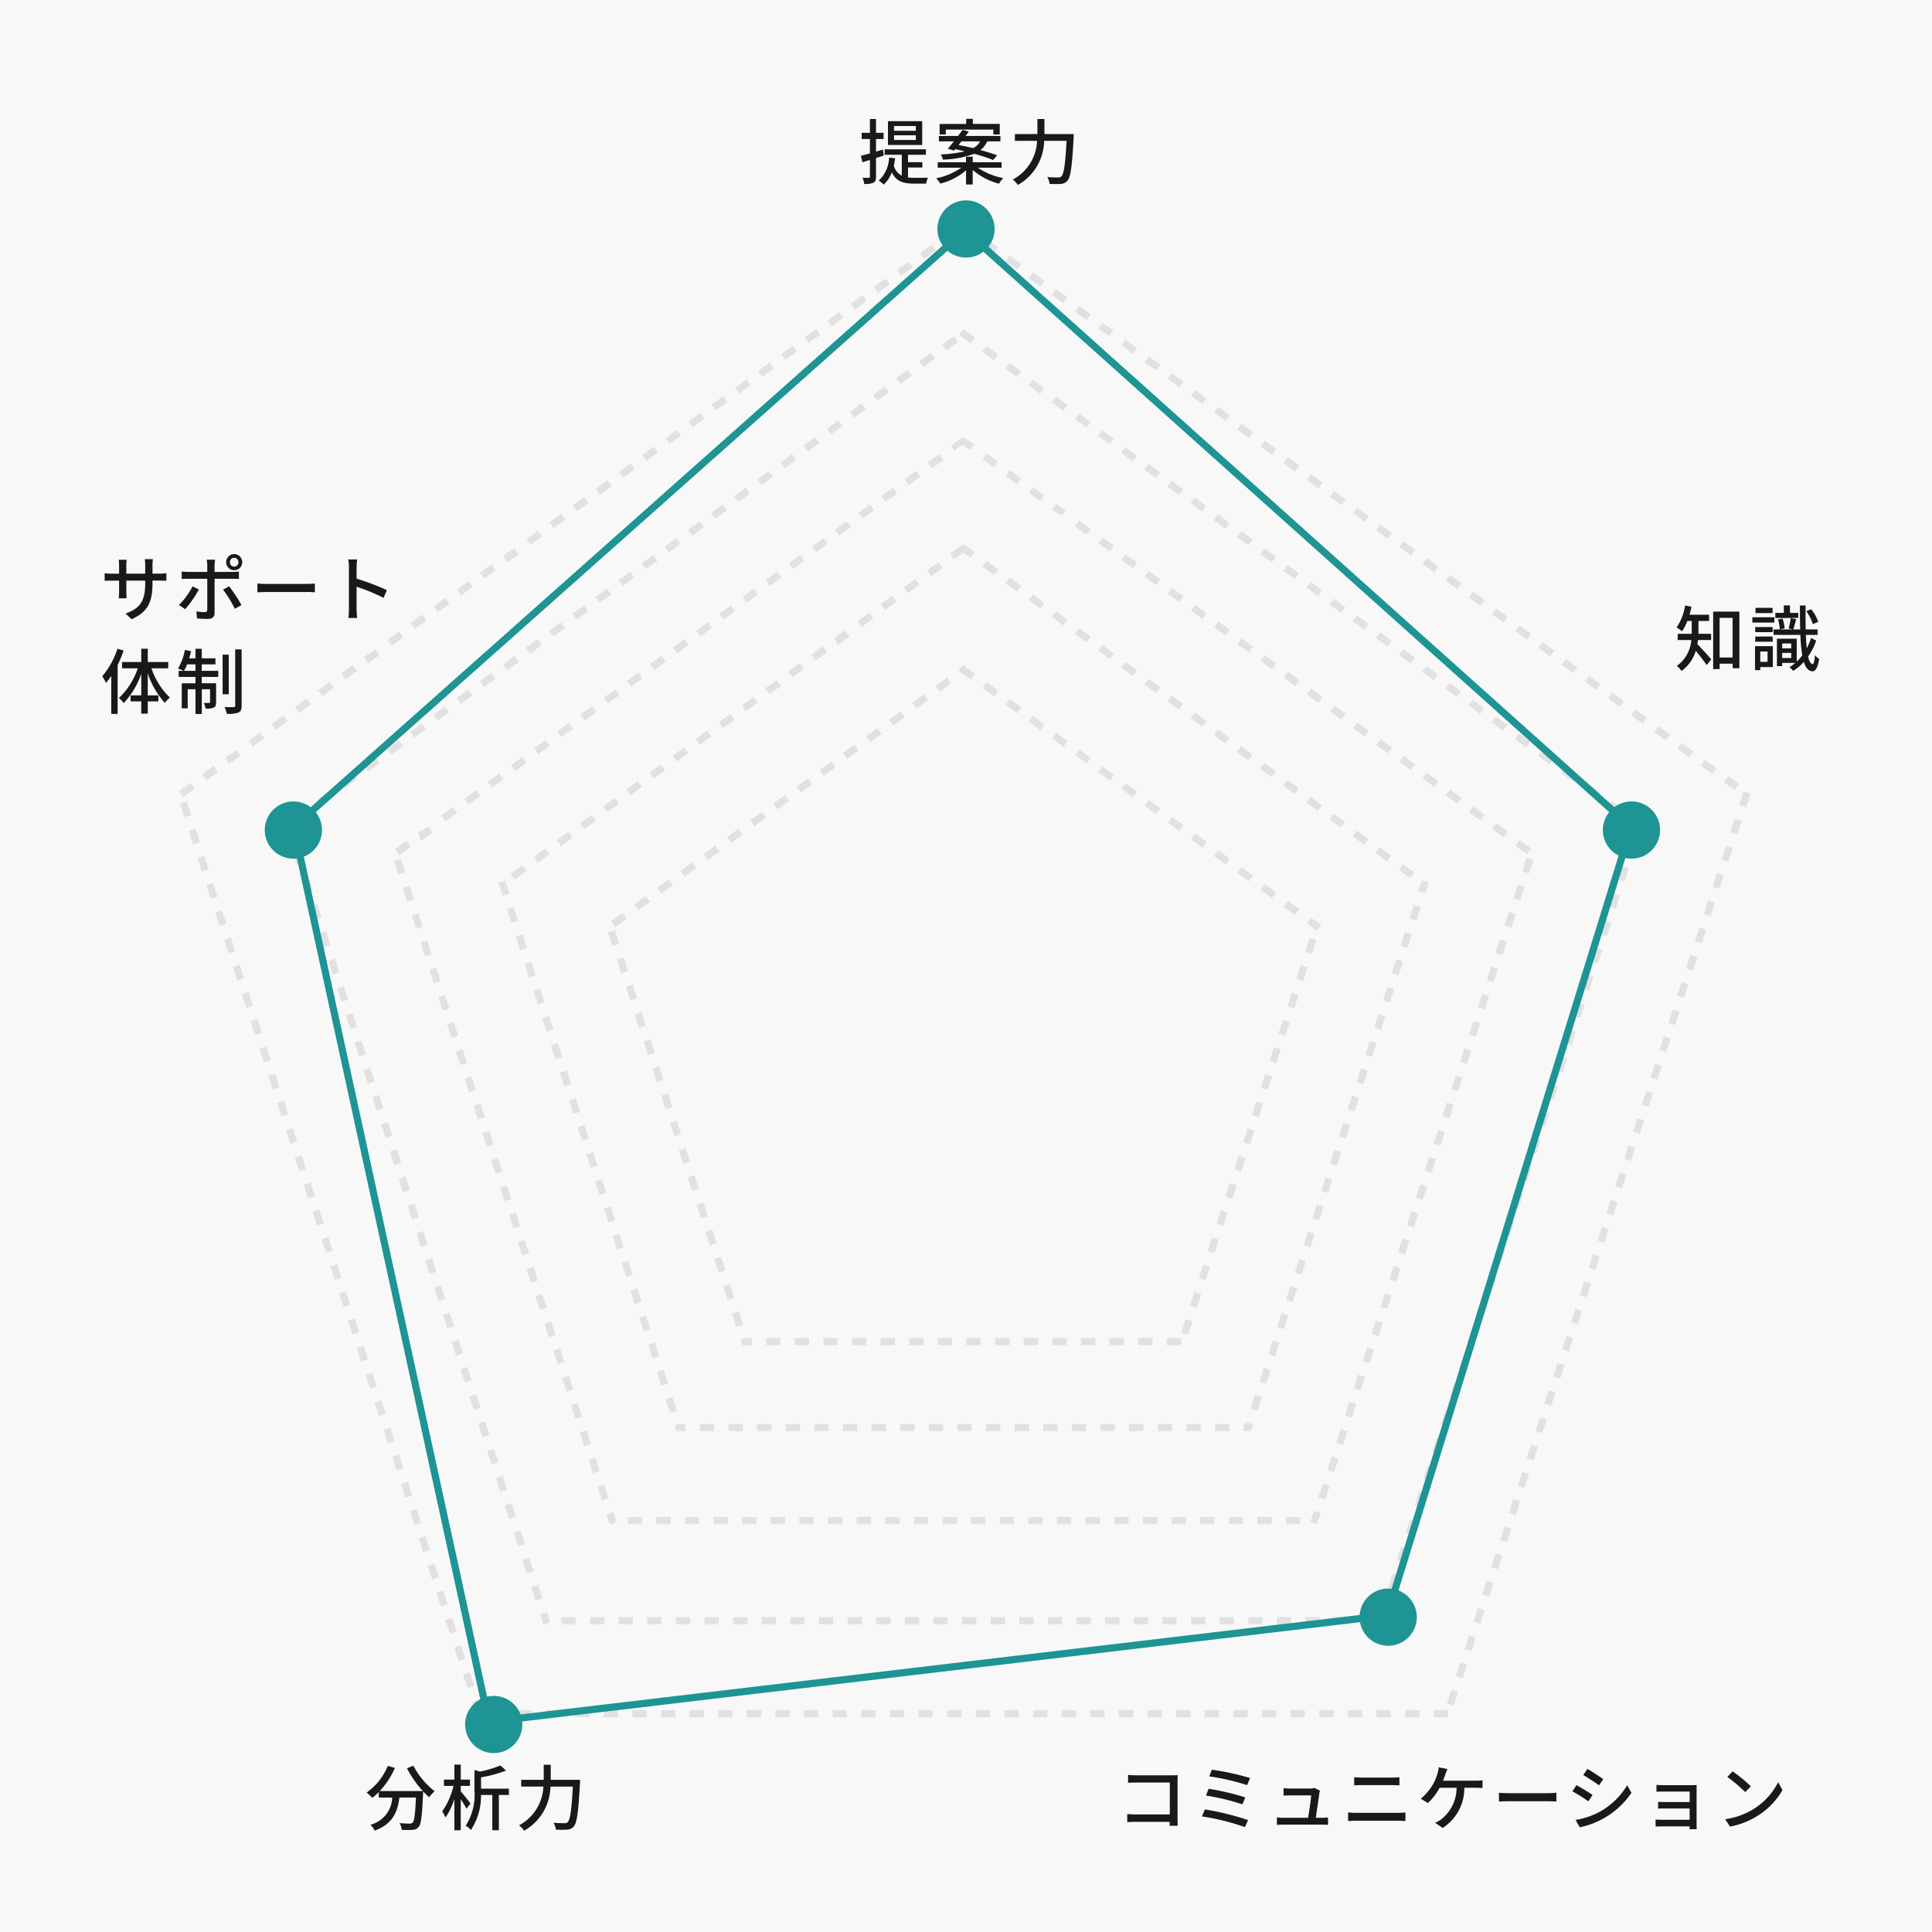 <svg xmlns="http://www.w3.org/2000/svg" width="270" height="270" viewBox="0 0 270 270"><g transform="translate(-270 -2845)"><path d="M0,0H270V270H0Z" transform="translate(270 2845)" fill="#f8f8f8"/><path d="M18225.361,3704v-1h2v1Zm-4,0v-1h2v1Zm-4,0v-1h2v1Zm-4,0v-1h2v1Zm-4,0v-1h2v1Zm-4,0v-1h2v1Zm-4,0v-1h2v1Zm-4,0v-1h2v1Zm-4,0v-1h2v1Zm-4,0v-1h2v1Zm-4,0v-1h2v1Zm-4,0v-1h2v1Zm-4,0v-1h2v1Zm-4,0v-1h2v1Zm-4,0v-1h2v1Zm-4,0v-1h2v1Zm-4,0v-1h2v1Zm-4,0v-1h2v1Zm-4,0v-1h2v1Zm-4,0v-1h2v1Zm-4,0v-1h2v1Zm-4,0v-1h2v1Zm-4,0v-1h2v1Zm-4,0v-1h2v1Zm-4,0v-1h2v1Zm-4,0v-1h2v1Zm-4,0v-1h2v1Zm-4,0v-1h2v1Zm-4,0v-1h2v1Zm-4,0v-1h2v1Zm-4,0v-1h2v1Zm-4,0v-1h2v1Zm-4,0v-1h2v1Zm-4,0v-1h2v1Zm-2.041-1v0h0v-.018c-.174-.532-.375-1.151-.375-1.151l.949-.307.617,1.9-.949.307Zm135.885-.968.617-1.9.949.312-.316.977-.3.926Zm-137.127-2.847s0,0,0-.009v-.014a.016.016,0,0,1,0-.009c-.17-.527-.367-1.128-.367-1.128l.953-.312.615,1.9-.949.312Zm138.363-.958.619-1.9.949.307-.619,1.9Zm-139.449-2.384a.019.019,0,0,0,0-.014v0s-.006,0-.006,0v-.014s0,0,0,0v0l-.006-.014v0l-.508-1.559.949-.307.623,1.9-.953.307S18089.047,3696.01,18088.992,3695.84Zm140.684-1.417.623-1.9.949.312s-.027.087-.078.229v.009l0,0v.014l-.537,1.641Zm-142.178-3.187-.271-.821.953-.312.615,1.9-.949.307S18087.662,3691.75,18087.5,3691.237Zm127.941-.239v-1h2v1Zm-4,0v-1h2v1Zm-4,0v-1h2v1Zm-4,0v-1h2v1Zm-4,0v-1h2v1Zm-4,0v-1h2v1Zm-4,0v-1h2v1Zm-4,0v-1h2v1Zm-4,0v-1h2v1Zm-4,0v-1h2v1Zm-4,0v-1h2v1Zm-4,0v-1h2v1Zm-4,0v-1h2v1Zm-4,0v-1h2v1Zm-4,0v-1h2v1Zm-4,0v-1h2v1Zm-4,0v-1h2v1Zm-4,0v-1h2v1Zm-4,0v-1h2v1Zm-4,0v-1h2v1Zm-4,0v-1h2v1Zm-4,0v-1h2v1Zm-4,0v-1h2v1Zm-4,0v-1h2v1Zm-4,0v-1h2v1Zm-4,0v-1h2v1Zm-4,0v-1h2v1Zm-4,0v-1h2v1Zm-4,0v-1h2v1Zm-2.521,0s0-.009,0-.014v0c-.006,0-.006,0-.006,0v-.014h0l-.445-1.366.953-.307.459,1.4-.432.137.432-.137-.432.137v.17Zm130-.381.619-1.9.949.312s-.2.6-.367,1.123l-.252.779Zm-13.186-.967.613-1.9.953.307s-.15.468-.307.94V3689l0,.009-.309.945Zm-131.744-3.04.955-.307.617,1.9-.953.312Zm13.238-.821.953-.307.613,1.9-.947.307Zm132.926,1.027.617-1.9.955.307-.482,1.476v0h0v.018h0c0,.009-.006.014-.006.018a.04.04,0,0,0,0,.018c-.074.216-.119.367-.119.367Zm-13.187-.972.619-1.9.949.307a.438.438,0,0,0-.02.064s0,0,0,.009v0l-.01.023-.586,1.8Zm-133.875-2.013c-.164-.5-.334-1.027-.334-1.027l.949-.307.619,1.9-.955.307Zm12.916-1.811,0,0v0L18098,3682v0l0,0v0l.953-.307.615,1.9-.949.307Zm135.383.99.619-1.9.949.312-.426,1.325a0,0,0,0,0,0,0s0,0-.006.009v0a.282.282,0,0,1-.014.037c-.1.293-.164.518-.164.518Zm-13.191-.972.619-1.9.949.307-.3.926-.006.018,0,.014s0,0,0,0v.009l-.006,0c-.15.468-.3.926-.3.926Zm-136.35-2.013v0a.11.11,0,0,0-.01-.023c-.16-.491-.32-.995-.32-.995l.949-.312.619,1.9-.949.312Zm13.113-1.224v-.009l-.2-.615.953-.307.613,1.9-.947.307S18097.139,3679.357,18096.961,3678.8Zm137.666.4.619-1.9.949.307-.619,1.9Zm-13.2-.972.619-1.9.949.312s-.469,1.453-.588,1.816l0,0v.019h0v.009l-.006.009,0,0v0l-.01.037Zm-138.547-1.178s0,0,0-.009-.006,0-.006-.009v0l0-.018,0-.009-.006-.014-.582-1.793.949-.307.619,1.9-.949.307A.391.391,0,0,0,18082.885,3677.055Zm125.824-.055v-.119l-.588-.188.51-1.554.949.307-.373,1.137,0,.009v.009l-.027.078v.014l0,.009s0,0-.006,0v.009a0,0,0,0,1,0,0v.014l0,0-.006.014,0,.018v0l0,0v0s-.006.009-.006.014,0,0,0,.009v0a.108.108,0,0,1-.01.023v.009s0,.009,0,.014a.711.711,0,0,0-.023.073v0c-.014.041-.023.064-.023.064Zm-4,0v-1h2v1Zm-4,0v-1h2v1Zm-4,0v-1h2v1Zm-4,0v-1h2v1Zm-4,0v-1h2v1Zm-4,0v-1h2v1Zm-4,0v-1h2v1Zm-4,0v-1h2v1Zm-4,0v-1h2v1Zm-4,0v-1h2v1Zm-4,0v-1h2v1Zm-4,0v-1h2v1Zm-4,0v-1h2v1Zm-4,0v-1h2v1Zm-4,0v-1h2v1Zm-4,0v-1h2v1Zm-4,0v-1h2v1Zm-4,0v-1h2v1Zm-4,0v-1h2v1Zm-4,0v-1h2v1Zm-4,0v-1h2v1Zm-4,0v-1h2v1Zm-4,0v-1h2v1Zm-4,0v-1h2v1Zm-2.516,0s-.01-.023-.023-.06a1.525,1.525,0,0,0-.051-.16c-.018-.064-.045-.142-.074-.225-.014-.041-.027-.083-.041-.128,0-.023-.014-.041-.018-.064a.171.171,0,0,1-.018-.051s-.006-.009-.006-.014v0h0v-.014s0-.009,0-.018h-.006a.088.088,0,0,0-.01-.032c0-.023-.014-.041-.018-.064v0a.574.574,0,0,1-.031-.092.055.055,0,0,1-.01-.032c-.014-.041-.027-.083-.041-.119a.206.206,0,0,0-.02-.055.068.068,0,0,1,0-.028s0-.009-.01-.018l0-.009v-.009s0,0,0-.009v0s-.006,0-.006-.009,0,0,0-.009v-.014s0,0,0-.009a.015.015,0,0,1-.006-.014.017.017,0,0,1,0-.009s0-.014,0-.018-.006-.014-.01-.019a.019.019,0,0,0,0-.014v0a.015.015,0,0,0-.006-.014v-.009s0,0,0,0v-.009l0,0s-.006-.014-.006-.018a0,0,0,0,0,0,0v-.009l.953-.312.455,1.412-.432.138.432-.138-.432.138V3677Zm-14.27-1.4-.395-1.22.949-.312.619,1.9-.949.307S18096.039,3675.968,18095.92,3675.6Zm139.945-.193.619-1.9.949.307-.252.775v0s-.006.009-.006.018,0,0,0,.009v.009l0,.014-.354,1.073Zm-13.2-.977.613-1.9.955.312s-.152.458-.3.926v.009l-.006,0v0l-.311.958Zm-114.062-2.288v-.009c-.006,0-.006,0-.006,0v0l0,0c-.061-.2-.105-.33-.105-.33l.949-.307.619,1.9-.949.307Zm100.637,1.1.619-1.9.953.312s-.027.078-.068.2v.009h0v.009l-.547,1.678Zm-127.891-.88-.312-.958.949-.312.619,1.9-.949.307S18081.51,3672.827,18081.354,3672.355Zm12.939-1.784.949-.312.619,1.9-.955.312Zm142.811,1.027.619-1.9.949.312-.463,1.421v.009l-.156.472Zm-13.2-.972.615-1.9.953.307a.408.408,0,0,1-.014.046s0,.009-.01.018v.009l-.6,1.829Zm-116.648-2.641.953-.312.615,1.9-.949.307Zm103.229,1.444.619-1.9.949.307-.105.326v.009c-.18.546-.51,1.568-.51,1.568Zm-130.652-1.756a.017.017,0,0,0,0-.009v-.009s0,0,0-.009v0l-.006,0v-.009l0,0v-.014l-.01-.018.955-.307.613,1.9-.949.312S18079.949,3668.036,18079.83,3667.674Zm13.229-.908.949-.307.619,1.9-.953.307Zm145.283,1.031.619-1.9.949.307-.285.871v0s0,0,0,.009-.006.014-.006.023h0c-.156.491-.32.995-.32.995Zm-13.205-.977.619-1.9.949.307-.312.958v.009l0,.014c-.006,0-.006.009-.01.014-.146.463-.289.908-.289.908Zm-119.057-2.453s0,0,0,0v0l-.061-.179.955-.307.619,1.9-.955.312S18106.236,3664.849,18106.08,3664.368Zm105.641,1.261.619-1.9.953.307v0a0,0,0,0,0,0,0v0c-.055.16-.615,1.889-.615,1.889Zm-132.857-.931v0s0,0,0,0c-.146-.458-.293-.9-.293-.9l.953-.307.619,1.9-.955.307Zm13.164-1.114-.207-.624.955-.307.613,1.9-.949.307S18092.207,3664.139,18092.027,3663.584Zm147.547.408.619-1.9.953.312-.232.715v0h-.006v.014a.282.282,0,0,1-.014.037v0c-.174.523-.365,1.124-.365,1.124Zm-40.789.009v-1h.289l.078-.248.955.312-.3.935Zm-4,0v-1h2v1Zm-4,0v-1h2v1Zm-4,0v-1h2v1Zm-4,0v-1h2v1Zm-4,0v-1h2v1Zm-4,0v-1h2v1Zm-4,0v-1h2v1Zm-4,0v-1h2v1Zm-4,0v-1h2v1Zm-4,0v-1h2v1Zm-4,0v-1h2v1Zm-4,0v-1h2v1Zm-4,0v-1h2v1Zm-4,0v-1h2v1Zm-4,0v-1h2v1Zm-4,0v-1h2v1Zm-4,0v-1h2v1Zm-4,0v-1h2v1Zm-4,0v-1h2v1Zm-3.33,0a.017.017,0,0,1,0-.009v-.009a.017.017,0,0,1,0-.009v0h-.006v0l0-.009v-.009l-.187-.587.205-.064V3663h1.33v1Zm106.91-.986.619-1.9.949.307s-.467,1.444-.586,1.816v0l-.006,0v.009h0v.018l-.018.05ZM18105,3661.044l0,0v0l-.211-.66.949-.307.619,1.9-.949.307S18105.178,3661.589,18105,3661.044Zm107.961.779.619-1.9.949.312-.258.8v0l-.01.018c-.164.513-.348,1.082-.348,1.082Zm-135.338-.945s0-.009,0-.009c-.148-.454-.285-.885-.285-.885l.949-.312.619,1.9-.953.312Zm40.4-1.325.949-.307.619,1.9-.953.307Zm81.752,1.3.615-1.9.953.307-.619,1.9Zm-108.785-.468-.4-1.229.953-.307.615,1.9-.949.307S18091.105,3660.75,18090.986,3660.384Zm149.826-.2.619-1.9.953.307s-.1.289-.211.642v0l0,0v0l-.4,1.247Zm-13.205-.977.615-1.9.953.307-.3.931-.316.972Zm-123.811-1.862v0s0-.014-.01-.018,0-.009,0-.014l0-.018v0l-.234-.715.949-.312.619,1.9-.949.312Zm110.4.674.617-1.9.949.307-.062.2-.006.009v.009l0,0v.014c-.17.509-.547,1.669-.547,1.669Zm-138.107-1.843.953-.307.619,1.9-.949.307Zm40.7-.431.949-.307.619,1.9-.955.307Zm84.219,1.3.613-1.9.953.307-.617,1.9Zm-111.652-1.7.949-.307.619,1.9-.953.307Zm152.7,1.036.619-1.9.953.307s-.266.821-.449,1.385c0,0,0,.014-.01.018a.016.016,0,0,1,0,.009v.009l0,.009-.156.472Zm-13.209-.981.613-1.9.953.312a.464.464,0,0,1-.018.046.052.052,0,0,1-.01.027v.009s0,0,0,.009v.009s0,.009-.01.014v.009s0,0,0,0v.009a.016.016,0,0,1,0,.009v.009c-.006,0-.006,0-.006,0v0l-.562,1.738Zm-125.975-.908v-.009l-.006,0v-.009h0l-.551-1.706.949-.307.619,1.9-.949.307S18102.9,3654.606,18102.867,3654.5Zm112.566-.28.619-1.9.949.312-.338,1.045-.006,0v.009l0,0a.023.023,0,0,1-.006.018c-.137.426-.266.816-.266.816Zm-140.234-.775-.344-1.064.949-.312.619,1.9-.953.307S18075.342,3653.877,18075.2,3653.442Zm40.354-1.495.949-.312.619,1.9-.949.307Zm86.686,1.3.615-1.9.953.307-.619,1.9Zm-113.756-.582c-.17-.523-.361-1.114-.361-1.114l.949-.312.619,1.9-.955.312Zm154.807-.083.619-1.9.953.312-.619,1.9Zm-55.236-.578v-1h2v1Zm-4,0v-1h2v1Zm-4,0v-1h2v1Zm-4,0v-1h2v1Zm-4,0v-1h2v1Zm-4,0v-1h2v1Zm-4,0v-1h2v1Zm-4,0v-1h2v1Zm-4,0v-1h2v1Zm-4,0v-1h2v1Zm-4,0v-1h2v1Zm-4,0v-1h2v1Zm-4,0v-1h2v1Zm-4,0v-1h2v1Zm-4,0v-1h2v1Zm-3.324,0-.211-.646.211-.064V3651h1.32v1Zm101.344-.4.615-1.9.953.307-.184.569a.015.015,0,0,0,0,.009v0c-.184.559-.432,1.321-.432,1.321Zm-128.57-1.293s0-.014,0-.018v0l0,0-.428-1.311.949-.312.619,1.9-.949.307S18101.605,3650.622,18101.5,3650.306Zm115.164.105.623-1.9.949.312-.15.463v.009c-.006,0-.006,0-.006,0v0l-.463,1.421Zm-26.617-.165.619-1.9.949.307-.27.844c-.006,0-.006.014-.01.018-.16.5-.334,1.041-.334,1.041Zm-116.332-1.357v-.014l-.01-.014,0-.018-.086-.271.947-.312.619,1.9-.949.312S18073.9,3649.425,18073.719,3648.889Zm40.6-.748.953-.312.615,1.9-.949.312Zm89.146,1.3.619-1.9.949.307-.613,1.9Zm-116.506-1.458v-.014l0,0v0c-.047-.133-.074-.216-.074-.216l.953-.312.615,1.9-.949.312Zm40.66.619-.34-1.045.955-.312.613,1.9-.949.312S18127.768,3649.045,18127.621,3648.6Zm116.906.179.619-1.9.947.307-.076.243-.006.009,0,.009v.018l0,0v0s0,0-.006,0v.009c-.174.536-.521,1.6-.521,1.6Zm-13.219-.981.613-1.9.953.307-.379,1.174v0c-.129.39-.238.724-.238.724Zm-130.955-1.036v0h0v-.009c-.18-.541-.52-1.586-.52-1.586l.955-.307.613,1.9-.949.312Zm117.557-.151.619-1.9.949.307-.422,1.288v0l0,.014v0s-.006.009-.006.009c-.105.325-.187.582-.187.582Zm-26.621-.17.619-1.9.949.312-.619,1.9Zm-118.652-.89v0l0-.009c-.133-.408-.252-.77-.252-.77l.953-.307.615,1.9-.949.307Zm40.51-1.041a.44.44,0,0,1-.02-.046v0s0-.009,0-.014v-.009s0,0,0,0v0l-.033-.092.955-.312.613,1.9-.953.312S18113.3,3644.982,18113.146,3644.51Zm91.559,1.123.615-1.9.949.307-.615,1.9Zm-118.8-.912-.01-.023v-.009l0,0v0l-.244-.743.955-.307.613,1.9-.949.307S18086.076,3645.244,18085.906,3644.721Zm40.137-.972.955-.307.619,1.9-.955.307Zm119.721,1.224.619-1.9.949.312-.031.092v0l0,.009v.014h-.006v0a.017.017,0,0,1,0,.009v.014c-.146.449-.574,1.751-.574,1.751Zm-13.223-.981.619-1.9.949.307-.619,1.9Zm-133.947-2.636.953-.307.619,1.9-.953.307Zm120.551,1.449.617-1.9.955.312-.4,1.22c-.121.371-.221.683-.221.683Zm-26.617-.17.619-1.9.949.307-.619,1.9Zm-121.133-.9,0,0c-.129-.4-.248-.761-.248-.761l.953-.312.619,1.9-.953.312Zm40.463-1.2.949-.312.615,1.9-.949.312Zm94.076,1.3.619-1.9.949.307-.613,1.9Zm-121.518-1.7.949-.307.619,1.9-.949.307Zm40.395-.183.949-.312.619,1.9-.949.307Zm122.188,1.219.619-1.9.953.307s-.146.458-.3.926v0l0,0-.312.967Zm-13.223-.981.619-1.9.947.307a.094.094,0,0,1,0,.023c0,.009,0,.014-.01.027s0,.009,0,.014,0,0,0,.009v0l-.006.009v.009h0v.018h0v0l-.006.014v0l0,0v.014l-.568,1.747Zm-136.049-1.49v-.014l0,0c-.17-.523-.363-1.124-.363-1.124l.949-.312.619,1.9-.953.312Zm122.654.3.619-1.9.949.307-.486,1.5v0h0v0l0,.014v0l-.006.009v0s0,0,0,.009a.04.04,0,0,1,0,.018c-.064.2-.105.33-.105.33Zm-26.615-.165.619-1.9.949.307-.275.848-.01.023v0c-.16.5-.334,1.027-.334,1.027Zm-123.3.037s0,0,0-.009v0l-.555-1.7.953-.307.615,1.9-.949.312Zm40.156-2.146.955-.307.613,1.9-.949.307Zm96.549,1.3.619-1.9.949.307-.615,1.9Zm-123.623-.582v0l0,0c-.166-.518-.357-1.1-.357-1.1l.953-.307.613,1.9-.953.307Zm40.275-.523v-.018l-.248-.757.949-.307.619,1.9-.949.312S18123.994,3637.445,18123.82,3636.917Zm124.42.449.619-1.9.949.307s-.166.5-.326.995v0a.031.031,0,0,0,0,.018v0l-.289.88Zm-13.232-.986.619-1.9.949.307-.184.578v0l0,0v.009c-.006,0-.006,0-.006.009-.184.559-.422,1.3-.422,1.3Zm-138.629-1.834v-.009h-.006l0-.018c-.133-.408-.252-.77-.252-.77l.953-.307.619,1.9-.953.307Zm125.24.651.619-1.9.949.312-.436,1.348c-.105.312-.184.55-.184.55Zm-26.615-.17.613-1.9.955.312-.619,1.9Zm-126.338-1.669.953-.312.619,1.9-.953.307Zm40.725-.44.949-.307.619,1.9-.953.307Zm99.01,1.3.619-1.9.949.307-.619,1.9Zm-126.383-1.472v-.014s0,0,0,0c-.037-.128-.064-.207-.064-.207l.949-.307.619,1.9-.949.307Zm40.506.17c-.006,0-.006,0-.006,0v0s0,0,0,0v0c-.1-.312-.18-.559-.18-.559l.949-.307.619,1.9-.949.307Zm126.951.646.619-1.9.953.312-.561,1.71v.009h0v.014c-.037.105-.055.17-.055.17Zm-13.229-.986.615-1.9.953.312-.385,1.178v.009c-.006,0-.006,0-.006,0-.123.381-.229.711-.229.711Zm-141.146-1.962v0l-.006,0v0s0,0,0-.009c-.115-.353-.207-.642-.207-.642l.949-.312.619,1.9-.953.307Zm127.758.779.619-1.9.949.312-.568,1.756-.006,0v0l0,0v.018h0v.014l-.037.1Zm-26.621-.165.619-1.9.953.307-.619,1.9Zm-128.625-1.114s0-.014,0-.018,0,0,0-.009l-.17-.532.949-.312.619,1.9-.955.312S18067.795,3630.677,18067.611,3630.113Zm40.877.014c-.006,0-.006-.009-.01-.018-.156-.491-.32-.995-.32-.995l.949-.307.619,1.9-.955.307Zm101.146.284.613-1.9.955.307-.492,1.513,0,.009v.009l0,.009v0a.013.013,0,0,0-.006.009.032.032,0,0,0,0,.019.232.232,0,0,1-.014.032c-.055.179-.092.3-.092.3Zm-128.662-.9s0,0,0-.009l-.014-.041-.238-.743.947-.312.619,1.9-.953.312S18081.143,3630.035,18080.973,3629.512Zm40.123-.977.949-.312.619,1.9-.949.312Zm129.615,1.22.619-1.9.955.307-.258.784c-.174.527-.361,1.119-.361,1.119Zm-13.232-.986.615-1.9.953.307-.619,1.9Zm-143.832-2.627.949-.312.617,1.9-.947.312Zm130.449,1.449.619-1.9.949.307s-.262.812-.445,1.375l0,0-.17.523Zm-26.621-.169.619-1.9.949.312-.615,1.9Zm-131.184-1.376v0l0,0v0l-.092-.284.949-.307.619,1.9-.949.307S18066.465,3626.583,18066.291,3626.046Zm40.633-.738.949-.307.619,1.9-.953.307Zm103.943,1.3.615-1.9.953.307-.619,1.9Zm-130.793.133-.01-.018v0l0-.018-.578-1.783.949-.307.619,1.9-.953.312S18080.088,3626.789,18080.074,3626.738Zm39.785-2.008.953-.307.613,1.9-.947.312Zm132.09,1.224.619-1.9.949.312-.619,1.9Zm-13.236-.986.619-1.9.949.307v0c-.006,0-.006.009-.01.018v.009s0,0,0,.009v.009h-.006v.014h0v.009l-.01.023v0l0,.009-.01.023v.009l-.572,1.76Zm-146.24-2.43v-.009l-.006,0v-.009h0v0c-.031-.105-.055-.174-.055-.174l.953-.307.615,1.9-.949.307Zm132.861,1.247.619-1.9.949.312s-.469,1.43-.588,1.806v0h0v0l-.006.009v.009s0,0,0,0v.014l-.018.046Zm-26.621-.17.619-1.9.953.307s-.078.225-.174.518a.105.105,0,0,1-.01.041.11.11,0,0,1-.01.023s0,0,0,.009v.014l0,0v0s0,0-.006,0v0s0,.014,0,.018v0s0,.014-.01.018,0,.009,0,.009v.009l0,.009v.009s-.006,0-.006,0v.009h0v.014l-.027.078v0l-.354,1.091Zm-133.545-1.013v-.014c-.119-.353-.211-.642-.211-.642l.949-.312.619,1.9-.949.307Zm40.523-1.1.953-.307.615,1.9-.955.307Zm106.41,1.3.613-1.9.949.307-.613,1.9Zm-133.5-.587s0-.014,0-.018v0c-.17-.513-.354-1.082-.354-1.082l.953-.307.615,1.9-.949.307Zm40.414-.078c-.18-.541-.395-1.206-.395-1.206l.953-.312.619,1.9-.953.307Zm134.172.014.619-1.9.949.312s-.215.669-.395,1.215v.009l0,0-.006.014-.215.66Zm-13.242-.986.619-1.9.949.307s-.031.105-.082.266c0,0,0,0,0,.009s0,0-.006,0v.009l-.521,1.614Zm-148.629-2.182-.146-.445.949-.312.623,1.9-.953.312S18091.5,3619.544,18091.316,3618.98Zm135.25,1,.619-1.9.953.307s-.205.637-.379,1.174h-.006v.009l0,0v0l-.229.711Zm-26.615-.165.619-1.9.949.307-.615,1.9Zm-135.723-.105c-.174-.546-.51-1.568-.51-1.568l.949-.307.619,1.9-.949.312Zm40.586-.912,0,0,0-.018-.006-.009v0l0-.009-.037-.128,0,0-.006-.018,0-.023h0v0l-.006-.014v0h0v-.018s0,0,0-.009-.006,0-.006-.009v0a0,0,0,0,1,0,0v0s0-.009,0-.009-.006-.014-.006-.023l0,0a.072.072,0,0,0-.01-.037l0,0a.086.086,0,0,0-.01-.037l0,0a.107.107,0,0,0-.01-.041c0-.014-.01-.027-.014-.041v0c-.018-.055-.037-.11-.055-.16-.082-.252-.143-.44-.143-.44l.953-.307.615,1.9-.949.307Zm108.516.2.619-1.9.953.312-.619,1.9Zm-136.154-1.187h0v-.014s0,0,0-.009-.006-.014-.006-.018v0s0-.009-.01-.014v0c-.082-.252-.141-.44-.141-.44l.953-.307.615,1.9-.949.307Zm40.207-.683.953-.312.619,1.9-.953.312Zm137.043,1.224.619-1.9.949.307-.619,1.9Zm-13.246-.99.619-1.9.953.307-.225.692-.395,1.21Zm-151.129-2.26v-.014h0v-.009l-.115-.344.953-.307.615,1.9-.949.312S18090.234,3615.652,18090.051,3615.1Zm137.754,1.082.619-1.9.949.307s-.344,1.073-.518,1.6v0a.053.053,0,0,0-.01.028v0h0v0s0,0-.006.009v0l-.078.243Zm-26.615-.17.617-1.9.949.312v0l0,0v.014l0,0v0l-.006,0v0l0,.009v0l-.6,1.848Zm-138.709-1.674.955-.307.613,1.9-.949.307Zm41.221,1.018h-.006c0-.009,0-.014,0-.018v0s0,0,0-.009l-.006-.018v0h0l-.453-1.408.953-.307.615,1.9-.949.307S18103.783,3615.61,18103.7,3615.354Zm110.861-.165.619-1.9.949.312-.613,1.9Zm-138.633-1.219v-.009l-.006,0-.146-.458.949-.307.619,1.9-.949.307S18076.113,3614.533,18075.93,3613.969Zm40.215-.651.953-.307.619,1.9-.953.307Zm139.52,1.224.619-1.9.949.312-.354,1.073,0,.023v0l-.006,0v.009h0v.014l-.252.775Zm-13.246-.99.613-1.9.955.312-.619,1.9Zm-153.467-1.848-.006-.014-.252-.761.955-.312.617,1.9-.953.307Zm140.092.669.619-1.9.953.312s-.16.491-.316.972a.122.122,0,0,1-.01.023v0s0,0,0,0v0l-.293.894Zm-26.617-.165.615-1.9.953.307-.619,1.9Zm-140.926-.889v0l0-.014-.006,0v0l0-.014-.244-.743.955-.312.619,1.9-.955.312S18061.67,3611.842,18061.5,3611.319Zm40.49-1.233.953-.307.615,1.9-.949.307Zm113.807,1.3.619-1.9.949.312-.615,1.9Zm-140.9-.605v-.014l0,0v0l-.344-1.064.949-.307.619,1.9-.955.307S18075.035,3611.2,18074.893,3610.778Zm40.623.6s0,0,0-.009v-.009l0,0s-.006-.014-.006-.018v0s0,0,0,0v0c-.123-.38-.586-1.806-.586-1.806l.949-.312.617,1.9-.947.312Zm141.381-.642.619-1.9.955.307-.156.472-.006.014c-.178.564-.457,1.417-.457,1.417Zm-13.246-.99.619-1.9.949.312s-.2.6-.367,1.128a.031.031,0,0,0,0,.018l0,0v.009h-.006v.014h0v.009l-.234.72Zm-155.883-1.664v-.014l0,0v-.009l-.006,0v-.009l-.3-.917.949-.312.619,1.9-.955.312S18087.924,3608.554,18087.768,3608.082Zm142.514.49.619-1.9.949.307s-.125.39-.262.812l-.006.009,0,.009v.014s0,0,0,0l-.014.046-.326,1.009Zm-26.621-.17.623-1.9.949.312-.367,1.119,0,.009c-.133.408-.248.771-.248.771Zm-143.518-1.261v0l-.133-.408.949-.307.619,1.9-.953.307S18060.326,3607.7,18060.143,3607.142Zm40.619-.862.949-.307.619,1.9-.953.307Zm116.268,1.3.615-1.9.953.312-.613,1.9Zm-143.723-1.687.953-.312.619,1.9-.953.312Zm40.67.752-.006,0v0l-.3-.922.949-.307.619,1.9-.949.312S18114.133,3607.124,18113.977,3606.642Zm144.158.293.619-1.9.953.307-.168.523a.023.023,0,0,0-.006.018l-.445,1.362Zm-13.25-1,.619-1.9.949.307s-.033.105-.088.261v.014l-.527,1.628Zm-158.047-.724v-.009h-.006l-.609-1.889.949-.307.619,1.9-.949.307S18086.842,3605.216,18086.838,3605.216Zm144.682-.449.619-1.9.947.312s-.123.376-.256.793a.017.017,0,0,1,0,.009l-.357,1.1Zm-26.617-.169.615-1.9.953.312-.619,1.9Zm-145.961-1.137,0-.014c-.1-.3-.166-.518-.166-.518l.949-.312.619,1.9-.949.307Zm40.588-.986.947-.307.615,1.9-.949.307Zm118.734,1.3.613-1.9.955.307-.615,1.9Zm-146.029-1.2v-.014h-.006v-.009h0v-.018h0v-.014l-.006,0v0c-.082-.252-.143-.431-.143-.431l.955-.307.613,1.9-.949.312Zm40.266-.477v0l-.006,0s0,0,0-.009v-.009c-.037-.105-.055-.17-.055-.17l.949-.307.619,1.9-.949.307Zm146.873,1.027.619-1.9.949.312s-.316.972-.5,1.527l-.123.376Zm-13.256-.99.619-1.9.949.307-.225.7a.017.017,0,0,1,0,.009v0c-.176.541-.391,1.192-.391,1.192Zm-160.646-1.123,0-.014-.482-1.486.949-.312.619,1.9-.949.307Zm147.285-.055.619-1.9.949.307s-.045.147-.113.358l-.006,0v.009s0,0,0,.009v0s0,0,0,.009v0l-.492,1.5Zm-26.619-.165.617-1.9.955.307-.619,1.9Zm-148.131-.22v0c-.187-.559-.473-1.449-.473-1.449l.949-.307.619,1.9-.953.312Zm40.289-1.907.949-.307.619,1.9-.953.307Zm121.2,1.3.615-1.9.953.307-.619,1.9Zm-148.656-1.692.949-.307.619,1.9-.949.307Zm40.357-.174.949-.312.619,1.9-.949.312Zm149.414,1.224.619-1.9.953.307-.619,1.9Zm-13.26-1,.619-1.9.949.307-.564,1.738v.014h-.006v.009c-.031.092-.045.142-.045.142Zm-163.137-1.187a.014.014,0,0,1-.006-.014l-.463-1.421.949-.307.619,1.9-.949.312Zm149.775.014.619-1.9.953.307s-.086.271-.2.605c0,0,0,0,0,.009v0l-.418,1.284Zm-26.617-.17.619-1.9.949.312-.225.692v.009c-.178.541-.389,1.2-.389,1.2Zm-151.078-1.674.949-.307.619,1.9-.949.307Zm40.867-.137a.019.019,0,0,1,0-.014v-.009l-.1-.289.949-.312.617,1.9-.953.312S18097.336,3595.72,18097.162,3595.179Zm123.568.986.613-1.9.955.307-.619,1.9Zm-150.771-.6-.354-1.1.949-.307.619,1.9-.953.307S18070.1,3595.991,18069.959,3595.569Zm40-1.27.955-.307.613,1.9-.949.307Zm151.891,1.224.619-1.9.949.312-.176.537v0c-.184.56-.443,1.357-.443,1.357Zm-13.266-.995.619-1.9.949.307s-.187.6-.357,1.119a.015.015,0,0,0,0,.009l-.006.009v0l-.248.761Zm-40.98-1.477.586-.812,1.395,1.013h0v0h.006v0h0s0,0,.01,0l.008.009a.04.04,0,0,1,.014.009v.009l0,0-.064.2-.068-.023-.449.624Zm-124.518.628,0,0v-.014c-.146-.449-.574-1.756-.574-1.756l.955-.307.613,1.9-.949.307Zm152.146-.325.619-1.9.949.312,0,.014-.615,1.889Zm-124.846-.615.984-.72.01,0,0,0c.336-.238.619-.449.619-.449l.592.812-1.623,1.174Zm-54.98-.165h0v0l-.344-1.054.953-.312.613,1.9-.947.312S18055.543,3593.015,18055.406,3592.575Zm40.422-1.513.949-.312.619,1.9-.949.312Zm126.131,1.3.619-1.9.953.307-.619,1.9Zm-153.586-1.692.949-.307.619,1.9-.955.307Zm194.715,1.05.617-1.9.949.307-.123.376v.009s0,0,0,.009v.009h-.006c-.178.559-.486,1.5-.486,1.5Zm-58.723-1.018.588-.807s.432.312.848.614c.01,0,.02.014.027.018v0h.006l0,0a.048.048,0,0,1,.018.014.018.018,0,0,0,.01,0,0,0,0,0,0,0,0l.014.009.006,0,.684.5-.588.812Zm-90.742-.312,1.619-1.174.586.807-1.619,1.178Zm136.2.335.615-1.9.953.312s-.033.087-.078.225v.014l-.01.018-.531,1.641Zm-168.244-1.669c-.152-.477-.307-.949-.307-.949l.953-.312.619,1.9-.953.312Zm154.889.5.619-1.9.953.307-.143.431v0l-.477,1.467Zm-182.473-1.3-.174-.541.953-.307.619,1.9-.953.307S18054.178,3588.815,18053.994,3588.251Zm147.135.1.586-.812,1.619,1.178-.586.807Zm-106.465-.889v0l-.006,0,0-.023,0,0v-.009h-.006v-.014h0v-.018h0v-.009a.029.029,0,0,1-.006-.014h.006s0,0,0,0l.082-.06.023.028.834-.271-.834.271.834-.271.582,1.793-.949.312Zm128.533,1.091.48-1.5.527.169.084-.11.334.243a0,0,0,0,0,0,0h.006l-.023.064v.009c-.014.041-.033.1-.055.161v0s0,0-.006.009a.018.018,0,0,1,0,.014c0,.009,0,.018,0,.028h-.006v.009a.039.039,0,0,0,0,.018l0,0a.077.077,0,0,1-.01.027c-.01.032-.02.064-.027.1-.006,0-.006,0-.006.009l0,.009v.009l0,0v0l-.006.009a.135.135,0,0,1-.018.051v.009s0,.014,0,.018-.006,0-.006.009a.016.016,0,0,1,0,.009v.014h0v.009l-.006,0v.009l0,.009V3588l0,.009v0c-.006,0-.006,0-.006,0v.009h0v.014a.016.016,0,0,0,0,.009v0l-.006,0v0s0,0,0,0l-.037.115v.014l0,.009-.02.051v.009a0,0,0,0,0,0,0v0l-.018.064h-.006l0,.032-.014.028,0,.023-.006,0-.018.064-.006.014-.082.261-.031.092Zm-106.338-.514.592-.431,0,0h.006l.014-.014.014,0s.01-.009.014-.009v0a.014.014,0,0,1,.01,0,0,0,0,0,0,0,0l0,0c.449-.325.959-.692.959-.692l.592.807-1.619,1.174Zm-49.582-.752-.006-.009v0l0,0v-.014h0v0s-.006-.014-.006-.018l0,0v-.014l0,0c-.064-.206-.111-.348-.111-.348l.949-.307.619,1.9-.953.307Zm197.043.628.619-1.9.953.307s-.123.385-.262.807v0s0,0,0,0l-.354,1.087Zm-13.264-1,.613-1.9.953.312-.238.738a.213.213,0,0,1-.014.032v.009c-.174.523-.367,1.123-.367,1.123Zm-53.164-.912.586-.812s.666.481,1.143.83c0,0,.008,0,.018.009v0h0v0l.01,0,.01,0,0,0,.432.312-.588.812Zm-101.551.115,1.613-1.178.592.807-1.619,1.178Zm124.123-.555.59-.807s1.371,1,1.588,1.155l0,0,0,0,.01,0,0,0,.006,0-.588.807Zm-100.363.124,1.613-1.174.588.812-1.619,1.174Zm-39.936-.99v0h-.006v-.009l0,0v-.009l0,0v-.009c-.068-.211-.115-.357-.115-.357l.949-.307.619,1.9-.953.307Zm157.537,1.05.619-1.9.949.312-.086.275v0h-.006v.009l-.521,1.609Zm-184.992-1.449v0c-.074-.229-.129-.385-.129-.385l.953-.312.619,1.9-.953.307Zm13.2-1.238.949-.312.619,1.9-.955.312Zm128.748.592.588-.807,1.617,1.174-.586.807Zm-95.08.11s.18-.133.422-.307v0s0,0,.01,0l1.182-.862.588.807-1.613,1.178Zm165.984.349.623-1.9.949.312s-.4,1.233-.559,1.715l-.061.188Zm-48.326-.9.586-.807s.344.252.715.518v0h.006l0,0h0v0l.891.646-.592.807Zm-93.9.133.395-.284,0,0,.006,0s0,0,0,0h0c.477-.349,1.211-.876,1.211-.876l.588.807-1.619,1.174Zm-43.141-.688s1.068-.775,1.467-1.068h0a.169.169,0,0,0,.02-.014v0s.01,0,.014,0a0,0,0,0,1,0,0l.006,0s0,0,0,0l.01,0,.008,0v0l.084-.06.586.812-1.619,1.174Zm172.1.463.619-1.9.949.307-.34,1.045c-.143.44-.279.857-.279.857Zm-15.553-.922.592-.807s.123.092.307.225h.006v0l1.307.945-.588.807Zm-45.318-.889.586-.812,1.619,1.174-.586.812Zm-88.611.1.105-.078h0s.006,0,.006,0l.008-.009c.381-.275,1.49-1.086,1.49-1.086l.588.812-1.613,1.178Zm111.193-.55.586-.812,1.619,1.178-.592.812Zm-162.221.578v0l0-.009s-.006-.009-.006-.014l0,0c-.178-.555-.422-1.3-.422-1.3l.953-.307.619,1.9-.953.312Zm74.8-.445,1.613-1.174.592.812-1.623,1.174Zm-61.725-1.169v-.009s0,0,0,0v-.009l-.18-.541.953-.307.615,1.9-.949.312S18065.035,3580.379,18064.852,3579.819Zm18.578.481h.006l0,0v0h0l.006,0h0v0h0l.006,0h0v0l.01,0h0v0l.023-.018.01,0h0v0h0v0h.01l.01-.009.008,0s.006,0,.006-.009h0s0,0,0,0h.006v0h0v0h0l.023-.018.01,0v0l.014-.009.01,0h0v0h0v0h.01v0l.041-.028v0h.01v0h0v0h0l.01-.009c.006,0,.006,0,.01,0l0,0h.006l.014-.014h0v0c.01,0,.014,0,.014-.009h0a.1.1,0,0,0,.014-.014h.006l0,0,.014-.009s.01,0,.014-.009.01-.009.014-.009v0c.01,0,.01,0,.02-.009l0,0,0,0,.01,0,0,0h.006s0,0,0,0l0,0,.006,0h0v0h0l.006,0s0,0,0,0h0l.01-.009.023-.018h0l.006,0s.008-.009.014-.009l0,0s.01,0,.014-.009l0,0h.006v0h0v0l.01,0h0v0a.022.022,0,0,0,.01,0l0,0,.01,0,0,0,.01,0v0h0l.006,0h0v0h0l.006,0,.018-.014.014-.009,0,0h.006l.008-.009.006,0h0l.01-.009h0v0h.006l.008-.009h.006l0,0s0,0,0,0l.01,0,.018-.014.041-.032.016-.009h0v0h0v0h.006l0,0h0v0c.006,0,.006,0,.01,0s.014-.009.018-.014h.006a.149.149,0,0,1,.031-.028c.01,0,.02-.014.027-.018l.006,0h0v0h0a.092.092,0,0,1,.02-.014.043.043,0,0,1,.018-.014l.014-.014h0c.006,0,.01-.009.014-.009l.006,0c.01-.009.023-.014.031-.023l.006,0a0,0,0,0,0,0,0h0l.006,0h0v0s0,0,0,0h.01l0,0v0c.023-.014.047-.032.07-.046a.071.071,0,0,1,.031-.023.061.061,0,0,1,.027-.018s0,0,0,0l.006,0a.586.586,0,0,1,.092-.064.1.1,0,0,1,.014-.014s0,0,0,0h.006s0,0,0,0v0c.041-.023.072-.051.1-.069l.006,0a.507.507,0,0,0,.059-.041c.006,0,.01,0,.01-.009s0,0,.01,0c.021-.018.041-.028.051-.037s.008-.009.014-.009l0,0,.586.807-1.617,1.178Zm150.074-.454.588-.812.609.445.014.009.041.032a.014.014,0,0,0,.01,0v0a.034.034,0,0,1,.018.009v0c.439.316.922.669.922.669l-.582.807Zm33.293.463.619-1.9.953.307-.619,1.9Zm-78.615-1.357.586-.807s.908.66,1.367.99a.1.1,0,0,1,.021.018l.006,0h0v0h0l.006,0h0v0l.207.147-.588.812Zm64.652.115.588-.812,1.119.816h0l0,0,.006,0h0v0h0l.006,0h0v0h0l.006,0s0,0,0,0l.006,0s0,0,.008,0a.084.084,0,0,1,.02.014l.014.009-.156.481-.156-.051-.275.376Zm-146.795-.014.854-.624,0,0a0,0,0,0,0,0,0h.006c.381-.28.746-.546.746-.546l.592.807-1.617,1.178Zm104.729-.555.586-.807s.313.225.66.477c0,0,.014.009.018.014l.006,0,0,0,.01,0,0,0h.006l0,0,.908.665-.592.807Zm-80.955.142,1.619-1.174.586.807-1.617,1.178Zm-63.668-.61,1.619-1.174.586.807-1.613,1.178Zm20.523-.078,1.617-1.178.588.812-1.619,1.174Zm143.594-.458.588-.807s.949.688,1.395,1.009l0,0,.01.009h0l0,0,.207.147-.592.812Zm-180.15-1.2.949-.307.617,1.9-.953.307Zm199.486.413.592-.807,1.619,1.178-.592.807Zm-64.654-.105.588-.812,1.43,1.041s0,0,0,0l.014.009c.006,0,.006,0,.01,0s0,0,.006,0h0v0c.1.069.15.11.15.11l-.586.807Zm-75.672.092,1.545-1.128c.023-.019.041-.028.051-.037a.092.092,0,0,0,.018-.014l.592.807-1.617,1.178Zm98.264-.555.586-.807,1.619,1.178-.592.807Zm-74.484.151.154-.119h.01v0a0,0,0,0,0,0,0h.006l1.439-1.05.592.812-1.619,1.174Zm134.984.211.617-1.9.955.312-.619,1.9Zm-198.654-.825,1.619-1.178.588.812-1.619,1.174Zm20.523-.078.807-.587.01,0,.8-.582.586.812-1.617,1.174Zm137.121-.454.592-.807s.426.312.844.615h0s.01,0,.014.009l.006,0,0,0h0v0l.738.536-.582.807Zm19.34-.789.592-.807,1.613,1.174-.586.812Zm-64.658-.1.586-.812,1,.729h0l.006,0h0v0a.046.046,0,0,1,.018.014h.006l.582.422-.588.812Zm-131.707.307s.266-.2.582-.427a.084.084,0,0,0,.02-.014h0v0h.01v0l1-.729.586.812-1.617,1.174Zm62.5-.225.646-.472s0,0,0,0h.006l0,0,.953-.7.592.807-1.617,1.178Zm91.8-.555.586-.807.684.5h0v0h0l.006,0,.922.669-.592.807Zm-68.016.156s.078-.055.2-.142a.025.025,0,0,1,.014-.009,0,0,0,0,1,0,0l.006,0,1.4-1.013.586.812-1.619,1.174Zm129.588-.6.586-.812v0h.01v0s0,0,0,0h.006l0,0,0,0h.006s0,0,0,0l0,0h.006v0h0v0h.01v0h0v0l.014.009h.006v0h0v0h0s.006,0,.006,0h0v0h.01v0h0v0h0l.006,0,.008.009h.006l.008,0v0l.01,0,0,0h.006v0h0s0,0,.006,0,0,0,0,0h0v0h.006l0,0,.014.009.01,0,0,0,.2.142,1.2.876-.586.807Zm-193.262-.014,1.619-1.178.588.807-1.619,1.178Zm20.527-.073,1.619-1.174.588.807-1.619,1.174Zm130.648-.454.586-.812.953.692h.006a0,0,0,0,0,0,0l.66.477-.592.812Zm19.344-.793.586-.812,1.619,1.178-.586.807Zm-64.668-.1.592-.807s.344.252.719.523l.9.651-.588.807Zm-125.227.307s1.109-.8,1.49-1.082h0s0-.009.014-.009v0l.014,0,.1-.073.588.812-1.619,1.174Zm62.5-.229,1.385-1v0h0v0h.006c.133-.1.225-.165.225-.165l.586.812-1.613,1.178Zm85.332-.55.588-.812.418.307h0v0h0c.006,0,.006,0,.01,0v0l.01,0s0,0,0,0a.023.023,0,0,1,.01,0s.014.009.018.014a.17.17,0,0,0,.037.023v0l1.105.8-.592.812Zm-61.545.16s.3-.225.652-.472l.014-.009v0h0l0,0,.006,0,.939-.679.586.807-1.617,1.174Zm123.113-.6.588-.812,1.619,1.174-.588.812Zm-186.785-.023,1.613-1.174.592.807-1.619,1.178Zm20.527-.069h.008a.011.011,0,0,1,.01-.009c.006,0,.01,0,.01-.009s.01,0,.014-.009h0s.006,0,.01-.009l0,0h.006s0,0,0,0l0,0c.006,0,.01,0,.014-.009a.1.1,0,0,0,.014-.014h.01a.17.17,0,0,1,.027-.023c.006,0,.01,0,.01-.009l0,0c.01,0,.014-.009.023-.014s.01,0,.014-.009.01,0,.014-.009.014-.014.023-.018h0v0h.006a0,0,0,0,1,0,0s0,0,.01,0v0h0l0,0c.01,0,.02-.014.027-.018s.02-.014.027-.023h.006l.059-.046c.023-.014.047-.032.068-.046v0a.141.141,0,0,0,.033-.023.046.046,0,0,0,.018-.014c.01,0,.01-.009.02-.009l0,0a.618.618,0,0,1,.064-.051h0a.305.305,0,0,1,.037-.027c.014-.009.023-.019.037-.028s.014-.009.018-.014a.084.084,0,0,1,.02-.014s.014-.009.018-.014a.033.033,0,0,1,.018-.009l.006,0a.046.046,0,0,1,.018-.014.024.024,0,0,1,.014-.009l.006,0a.043.043,0,0,1,.018-.014.024.024,0,0,1,.014-.009l0,0c.006,0,.006,0,.01,0s0,0,.01-.009c.1-.069.188-.138.279-.2s.184-.133.256-.188l.252-.184.588.812-1.619,1.174Zm124.172-.454.592-.807,1.613,1.174-.586.807Zm19.35-.8.586-.807,1.619,1.178-.592.807Zm-64.668-.092.588-.812,1.127.821,0,0h.006v0h0c.266.2.473.344.473.344l-.582.812Zm-118.758.307v0h0c.006,0,.006,0,.006,0h0v0h0c.006,0,.006,0,.006,0h0v0h0v0h.006l0,0h0v0h.006v0h0c.006,0,.006,0,.006,0h0l.01-.009h0v0a.018.018,0,0,0,.01,0,0,0,0,0,0,0,0h0l.01-.009s.01,0,.01-.009.008,0,.008,0h.006a0,0,0,0,1,0,0s0,0,0,0,.006,0,.006,0h0l0,0c.006,0,.006,0,.006,0a0,0,0,0,0,0,0,.009.009,0,0,0,.01-.009h0c.01,0,.014-.009.023-.014v0a.1.1,0,0,0,.027-.018l0,0h.006l0,0s.01,0,.014-.009a.118.118,0,0,0,.027-.023.151.151,0,0,0,.033-.023c.018-.014.041-.028.064-.046l1.242-.9.586.807-1.619,1.174Zm62.494-.239,1.619-1.174.586.807-1.613,1.178Zm78.867-.55.588-.807,1.619,1.174-.592.812Zm-55.074.165.875-.633v0h0l.006,0c.375-.275.732-.532.732-.532l.588.812-1.619,1.174Zm116.639-.6.588-.807,1.617,1.174-.586.807Zm-180.316-.023s.871-.633,1.334-.972c0,0,.01,0,.014-.009l0,0,.266-.193.588.812-1.619,1.174Zm20.531-.064.152-.105v0a.1.1,0,0,0,.021-.014v0c.006,0,.01,0,.014,0s.006,0,.006,0h0v0l.01,0,0,0,1.408-1.022.586.807-1.613,1.178Zm117.7-.454.586-.812,1.619,1.174-.586.812Zm19.35-.8.586-.807.115.078v0l.018.009v0h0l.006,0h0s0,0,.006,0v0h0c.408.293,1.463,1.064,1.463,1.064l-.588.812Zm-64.674-.092.592-.807.684.5v0h0l.01,0c.01.009.023.018.031.027h.006c.426.312.885.642.885.642l-.592.807Zm-112.279.307,1.619-1.174.588.812-1.619,1.174Zm62.49-.238,1.619-1.178.586.807-1.613,1.178Zm72.4-.555.588-.807,1.619,1.178-.592.807Zm-48.605.174s.225-.165.51-.371l0,0s.01,0,.014,0l0,0s0,0,.006,0h0v0l1.078-.78.586.807-1.617,1.178Zm110.166-.6.586-.812,1.619,1.174-.588.812Zm-173.844-.028.49-.362a.014.014,0,0,0,.01,0v0l.014-.009h0c.006,0,.006,0,.006,0l.014-.009,1.078-.784.586.807-1.613,1.178Zm20.533-.06.467-.339.014-.009v0h0c.006,0,.01,0,.01-.009.477-.344,1.123-.816,1.123-.816l.592.812-1.623,1.174Zm111.225-.458.586-.807.523.38h0v0h0c.473.344,1.088.789,1.088.789l-.588.812Zm19.354-.8.586-.812.973.706v0h0l0,0c.006,0,.01,0,.014.009h.006c.33.243.619.454.619.454l-.592.807Zm-64.678-.087.592-.812.256.188v0h.006a0,0,0,0,1,0,0l1.348.981-.582.807Zm-105.8.307,1.617-1.174.588.807-1.619,1.178Zm62.484-.248.85-.615v0s.008-.009.018-.009v0a.024.024,0,0,0,.014-.009l0,0a.092.092,0,0,0,.02-.009l0,0a0,0,0,0,1,0,0c.006,0,.006,0,.01,0l.014-.009.684-.5.586.807-1.613,1.178Zm65.934-.555.592-.807,1.242.9v0a.024.024,0,0,1,.014.009s0,0,0,0h.006v0h0l.344.252-.586.807Zm-42.133.183.959-.7,0,0s.006,0,.006,0h0l0,0,.006,0a0,0,0,0,0,0,0h0l.006,0,0,0h.006l0,0,.609-.445.588.812-1.619,1.174Zm103.691-.605.588-.807,1.168.848.014.009h.006s0,0,0,.009c.244.174.428.307.428.307l-.588.812Zm-167.373-.032,1.619-1.174.586.807-1.617,1.178Zm20.537-.055,1.021-.743h.006s0,0,.008,0v0c.316-.229.588-.422.588-.422l.582.812-1.613,1.174Zm104.75-.454.588-.812s.494.362.939.683l0,0,.006,0,.668.486-.586.807Zm19.354-.812.592-.807,1.613,1.178-.586.807Zm-64.676-.083.586-.807s.527.381.98.711l.01,0,.633.458-.592.812Zm-99.332.312,1.619-1.178.586.812-1.617,1.174Zm62.48-.257s.473-.339.9-.656h0v0h0l.707-.518.586.812-1.613,1.174Zm59.469-.55.592-.812s.15.115.367.271h0v0h0l.006,0h0v0h0l.006,0s0,0,0,0l1.215.885-.586.807Zm-35.662.183s.912-.66,1.365-.99l.051-.037.006,0a0,0,0,0,0,0,0h0l.006,0h0l.178-.133.588.812-1.619,1.174Zm97.217-.6.586-.812.285.206a.024.024,0,0,0,.014.009c.467.339,1.32.963,1.32.963l-.586.807Zm-160.9-.037,1.619-1.178.586.812-1.613,1.174Zm20.541-.051,1.619-1.174.592.807-1.619,1.174Zm98.277-.454.586-.812s.156.115.377.271v0s.008,0,.018.009a0,0,0,0,0,0,0l.006,0,1.215.88-.588.812Zm19.357-.816.588-.807,1.617,1.174-.586.812Zm-64.682-.078.59-.8.383.273s0,0,.01,0v0s.008,0,.014.009h0l1.205.88-.586.807Zm-92.855.307.512-.371c.01-.009.023-.014.033-.023l0,0s.006,0,.006,0h0s0,0,0,0l1.055-.766.588.812-1.619,1.174Zm62.475-.261s.17-.124.4-.289v0l.01,0,1.205-.876.586.807-1.613,1.178Zm53-.55.592-.807,1.613,1.174-.586.812Zm-29.193.192,1.412-1.027h.006v0h0c.01,0,.014-.014.023-.018l.174-.124.586.807-1.617,1.174Zm90.744-.6.586-.812,1.619,1.174-.588.812Zm-154.43-.041,1.613-1.178.592.807-1.619,1.178Zm20.545-.05,1.619-1.174.586.812-1.619,1.174Zm91.8-.454.588-.807.354.252v0l.014,0v0h0l.014.014.01,0s.008,0,.014.009l0,0a.055.055,0,0,1,.014.009.091.091,0,0,1,.014.014h.006c.477.348,1.174.853,1.174.853l-.588.807Zm-41.5.651h0l0,0Zm60.861-1.467.588-.812,1.613,1.178-.588.807Zm-64.1.353-.1.069-.215-.3-.275-.2.068-.092-.164-.225.682-.5,1.619,1.174-.588.812Zm-86.969-.119,1.443-1.05h.006s0,0,0,0l0,0,.162-.115.586.807-1.619,1.174Zm62.471-.266.133-.1.006,0,0,0,.014-.009c.408-.3,1.463-1.064,1.463-1.064l.586.807-1.613,1.178Zm46.539-.555.592-.807,1.613,1.178-.586.807Zm61.541-.4.592-.807,1.617,1.174-.586.807Zm-147.955-.046,1.613-1.174.592.807-1.619,1.178Zm20.545-.041,1.623-1.174.588.807-1.619,1.178Zm85.328-.454.586-.812s1.129.821,1.5,1.091c0,0,0,0,.006,0l.014.009.1.069-.586.812Zm19.363-.825.586-.807,1.619,1.178-.588.807Zm-144.6.239.4-.289.07-.046,0,0v0h0l.057-.041h0v0l.027-.014v0l.01,0,0,0,.014-.009,0,0h.006v0h0s0,0,.01,0v0s0,0,0,0h.006l0,0,0,0s.006,0,.006,0h0l0,0,.041-.032h.006l0,0h0s.006,0,.006,0l.008-.009h.006v0h0l.006,0h0v0a.023.023,0,0,0,.01,0h0v0l.01,0,0,0h0v0l.014-.009.041-.032h.01l.006-.009h0s0,0,.01,0v0s.014-.009.018-.014.014,0,.018-.009l.006,0a.091.091,0,0,1,.014-.014h0a.367.367,0,0,1,.051-.037l0,0a.111.111,0,0,1,.037-.023c.014-.009.023-.018.037-.027l.068-.055h0c.285-.206.51-.371.51-.371l.586.812-1.617,1.174Zm62.467-.271.891-.646,0,0c.377-.271.725-.527.725-.527l.592.807-1.619,1.178Zm40.074-.555.592-.807,1.059.775.061.041,0,0a0,0,0,0,1,0,0h.006l0,0,.477.349-.586.807Zm61.541-.394.586-.812,1.619,1.174-.586.812Zm-141.49-.05s.912-.66,1.365-1a.28.28,0,0,0,.027-.018c.006,0,.01,0,.01-.009h0s.006,0,.006,0h0v0l.01,0,.191-.142.592.812-1.619,1.174Zm20.555-.037s.453-.335.879-.642l.01,0s0,0,.006,0l0,0,.01-.009h0l.705-.513.588.812-1.619,1.174Zm78.85-.458.586-.807,1.619,1.174-.588.812Zm19.367-.825.586-.807.082.055v0h.006l0,0,0,0c.006,0,.006,0,.01,0,.363.266,1.514,1.1,1.514,1.1l-.592.812Zm-138.125.243,1.617-1.174.592.807-1.623,1.174Zm62.467-.28.508-.372c.051-.037.1-.069.146-.105.023-.019.051-.037.074-.055a.282.282,0,0,0,.037-.028l0,0a.018.018,0,0,0,.01,0l0,0,0,0c.006,0,.01,0,.02-.009v0a.033.033,0,0,0,.018-.009.092.092,0,0,1,.02-.014.174.174,0,0,0,.035-.028.815.815,0,0,0,.074-.055h0l.111-.083c.008-.009.021-.014.031-.023l0,0h.006s0,0,0,0v0h.01l.014-.014a.16.16,0,0,1,.037-.023v0c.021-.014.045-.032.064-.046h0a.506.506,0,0,1,.059-.046c.01-.009.023-.014.027-.023h.006l0,0c.006,0,.006,0,.01,0v0h0l.014-.009v0h.01v0s0,0,0,0h.006l0,0s0,0,0,0h.006v0h0s0,0,0,0h.006v0l0,0c.01,0,.014-.009.023-.014s.01,0,.014-.009a0,0,0,0,1,0,0h.006l.008-.009.006,0s0,0,.008,0l.006,0s0,0,0,0h0s.006,0,.01-.009,0,0,.01,0,0,0,0-.009h.01l.014-.014h0v0h.006l0,0,0,0h.006s0,0,0,0v0h.01v0h0v0h0l.006,0h0v0h0v0h.01v0l.592.812-1.619,1.174Zm33.6-.55.592-.812.9.66c.006,0,.006,0,.01,0s0,0,0,.009h.006c.361.261.691.5.691.5l-.586.807Zm61.531-.394.592-.807,1.619,1.174-.588.807Zm-135.012-.051s.248-.183.545-.4a.077.077,0,0,0,.02-.014h0s0,0,0,0l1.041-.761.592.807-1.617,1.178Zm20.555-.037,1.619-1.174.586.807-1.617,1.178Zm72.375-.454.588-.812.871.637h0s0,0,0,0h.006v0c.381.271.732.532.732.532l-.586.807Zm19.367-.83.592-.812.908.66v0l.014.009h0s0,0,.006,0,0,0,0,0l0,0,.02.009,0,0c.344.252.656.477.656.477l-.592.807Zm-131.65.248,1.623-1.178.582.812-1.619,1.174Zm62.463-.289.668-.491h.01v0h.006v0h0v0h0c.441-.321.922-.674.922-.674l.592.812-1.619,1.178Zm27.139-.55.592-.812,1.146.839h0v0h0v0c.006,0,.01,0,.014.009h.006a.048.048,0,0,0,.018.014l.014.014a.151.151,0,0,1,.033.023h0l.371.271-.586.812Zm61.531-.385.588-.812,1.219.885v0h0l.006,0h0v0l0,0h.006s0,0,0,0l.367.271-.582.807Zm-128.547-.06,1.619-1.174.586.807-1.613,1.178Zm20.559-.028,1.477-1.073.006,0h0v0h0c.078-.06.129-.092.129-.092l.588.807-1.619,1.174Zm65.9-.454.586-.812,1.619,1.174-.586.812Zm19.371-.839.592-.807,1.613,1.178-.586.807Zm-125.182.252,1.619-1.174.592.807-1.623,1.178Zm62.459-.289,1.422-1.036c.119-.087.191-.142.191-.142l.592.807-1.619,1.178Zm20.674-.555.592-.807s.494.362.939.683a0,0,0,0,0,0,0l.67.491-.586.807Zm61.521-.381.588-.807.33.238,0,0h.006l0,0c.014.009.023.018.031.023l1.248.9-.592.812Zm-122.072-.06,1.619-1.178.586.812-1.613,1.174Zm20.564-.028s.188-.133.436-.312v0h0l.014-.014h.006l0,0,0,0h.006l0,0,0,0,1.139-.825.586.812-1.619,1.174Zm59.428-.454.586-.807,1.619,1.174-.588.807Zm19.375-.839.588-.812v0l1.617,1.174-.59.812Zm-118.707.257s.207-.151.473-.349c.01,0,.014,0,.018-.009l.006,0,1.123-.812.582.807-1.613,1.174Zm62.449-.3,1.613-1.178.592.807-1.619,1.178Zm14.209-.555.586-.807,1.619,1.178-.592.807Zm61.518-.372.592-.807,1.613,1.174-.582.807Zm-115.6-.064,1.619-1.178.588.807-1.619,1.178Zm20.564-.023.381-.275v0h0c.479-.348,1.234-.894,1.234-.894l.586.807-1.617,1.174Zm52.953-.454.588-.812.443.326,1.174.848-.586.812Zm19.377-.844.592-.812s1.063.779,1.467,1.068a.249.249,0,0,0,.041.032s0,0,0,0,.01,0,.014.009h.006a0,0,0,0,0,0,0v0h.006l.008.009h.006l0,0,0,0h.006l.008.009h.006l0,0,0,0,.023.018-.586.807Zm-112.238.257,1.367-.99h0s0,0,.01-.009h0s0,0,0,0l.006,0,0,0h0s.006,0,.006,0l0,0,.211-.151.588.812-1.619,1.174Zm62.449-.3,1.613-1.178.592.807-1.619,1.178Zm7.744-.555.586-.807s.473.344.9.66h0l.01.009.7.509-.592.807Zm61.514-.362.586-.812,1.623,1.174-.592.812Zm-109.131-.073,1.619-1.174.588.807-1.619,1.178Zm20.57-.014.906-.66.006,0h0l.01-.009h0c.357-.266.688-.5.688-.5l.588.812-1.619,1.174Zm46.479-.458.586-.807,1.031.747.01,0v0l.02.009.559.408-.588.812Zm19.381-.848.586-.807,1.619,1.178-.586.807Zm-105.764.266,1.184-.862h0v0l.01,0h0v0l.059-.041h.006v0h0l.01-.009h0s0,0,.006,0l0,0,0,0,.023-.018.01,0,.027-.018.027-.018.008-.009c.006,0,.006,0,.006,0a0,0,0,0,0,0,0h.006l0,0,0,0h.006s0,0,.008-.009.01,0,.01-.009h0c.006,0,.01,0,.01-.009s0,0,.01,0h0v0h0v0h.01s0,0,0,0,0,0,.006,0,.014-.009.018-.014l.006,0,0,0s.01,0,.014,0v0a0,0,0,0,0,0,0h.006l.008-.009h.006v0s0,0,.008,0,.006,0,.006,0h0s0,0,0,0,.01,0,.01-.009,0,0,.01,0h0v0s0,0,0,0h.006v0h.01l.586.807-1.619,1.174Zm62.439-.312s.375-.275.766-.559h0l.01-.009a0,0,0,0,0,0,0l.051-.032.779-.573.061.083.191-.266a.088.088,0,0,1,.02.014l0,0s0,0,0,0h.006l0,0h0v0h.006v0h0l1.568,1.142-.592.812-1.027-.752-1.279.935Zm62.787-.913.592-.807,1.613,1.174-.586.807Zm-102.654-.073s1.021-.747,1.439-1.05h0s.006,0,.006,0a0,0,0,0,1,0,0l0,0,.01-.009h0l.143-.105.592.812-1.619,1.174Zm20.568-.014.545-.395.006,0h0v0h0l1.061-.77.586.807-1.619,1.178Zm40-.454.592-.812s.215.161.49.358l0,0s.006,0,.006,0l1.119.812-.588.807Zm19.391-.853.586-.812.023.018v0h.01v0h0v0h0l.006,0s0,0,0,0h.006a0,0,0,0,0,0,0l0,0h.006v0l1.549,1.124-.592.812Zm-99.3.271,1.623-1.178.586.812-1.617,1.174Zm118.758-1.224.586-.812,1.619,1.178-.586.807Zm-96.186-.078s.266-.2.582-.427a.048.048,0,0,0,.018-.014h.006s0-.009.008-.009h.006v0l.008,0,.006,0,.986-.715.586.807-1.619,1.178Zm20.572-.009,1.619-1.174.588.807-1.619,1.174Zm33.531-.458.588-.807.09.069.01,0,.006,0s0,0,0,0h0a.065.065,0,0,1,.01.009.085.085,0,0,1,.023.018.1.1,0,0,1,.021.014c.418.307,1.445,1.05,1.445,1.05l-.582.812Zm19.385-.853.588-.812,1.619,1.178-.588.807Zm-92.818.271,1.617-1.174.588.807-1.619,1.178Zm112.279-1.224.586-.807,1.293.94h0l.006,0a0,0,0,0,1,0,0l.313.225-.588.812Zm-89.717-.083,1.619-1.174.586.807-1.613,1.178Zm20.578,0,1.617-1.174.588.812-1.619,1.174Zm27.051-.454.592-.807s0,0,.01,0a0,0,0,0,0,0,0l.006,0a.534.534,0,0,1,.045.032l0,0h.006s0,0,0,0l0,0h.006a.046.046,0,0,0,.018.014l.02.018.021.014.051.037c.01,0,.018.014.027.018a.084.084,0,0,0,.02.014v0h0l0,0h.006l0,0v0h0l.006,0h0s0,0,0,0,.023.014.033.023a.294.294,0,0,0,.027.023c.01,0,.014.009.018.009a.09.09,0,0,1,.014.014h.006a0,0,0,0,0,0,0,.1.1,0,0,0,.027.018c.01.009.023.018.033.028s.041.027.059.041l0,0,.01.009h0c.006,0,.006,0,.006,0h0v0h0c.006,0,.006,0,.006,0h0s0,0,0,0l.006,0s.01,0,.014.009.014.009.014.014h0c.01,0,.01.009.02.014s0,0,.008,0l.01.009s.014.009.018.014.01.009.02.009v0h0l.006,0a.338.338,0,0,0,.027.023h0a.209.209,0,0,0,.031.023l.006,0a.048.048,0,0,0,.018.014.014.014,0,0,0,.01,0v0h0l.006,0h0v0h0v0l.088.06,0,0h.006v0l.014.009h0v0l.014.009.041.028.018.014c.006,0,.006,0,.006,0l0,0h.006l0,0,.027.018,0,0s.006,0,.006,0h0l.014.009.01.009h0s0,0,0,.009.006,0,.01,0,.014.009.014.014l.01,0,.023.014v0l.014.009h0l0,0,.01,0v0s0,0,.01,0l0,0h0l.006,0h0l0,.009h.006s0,0,0,0h.006v0s.008,0,.014.009h0v0a.025.025,0,0,1,.014.009.024.024,0,0,1,.014.009l.014.009s0,0,0,0,.01,0,.014.009l.006,0s.008,0,.014.009h0v0l.023.014,0,0,.006,0,.014.009,0,0h0l.006,0h0l.041.032a0,0,0,0,0,0,0h.006v0l0,0,.037.023.023.018h0v0h0s0,0,.006,0l0,0h0v0h.006l0,0,.014.009.006,0h0v0h0v0h.006l0,0,.027.019v0l.014,0,0,0h.006v0h0l0,0,.006,0h0v0l.01,0-.592.807Zm19.395-.862.588-.807.834.605.006,0s0,0,0,0h0l.771.559-.588.812Zm-86.35.28,1.619-1.178.586.812-1.619,1.174Zm105.8-1.224.588-.812.4.289s0,0,.01.009c.48.349,1.209.88,1.209.88l-.586.807Zm-62.664-.087s.514-.371.959-.7l.66-.477.586.807-1.617,1.174Zm-20.578,0,1.619-1.178.586.812-1.617,1.174Zm41.156-.454.592-.812,1.613,1.174-.582.812Zm19.395-.867.592-.812,1.613,1.178-.586.807Zm-79.877.28.436-.316.01,0s0,0,0,0,.006,0,.006,0l.008,0,.006,0h0l1.146-.834.588.812-1.619,1.174Zm99.332-1.22.586-.812,1.619,1.174-.588.812Zm-56.191-.092,1.619-1.174.588.812-1.619,1.174Zm-20.582,0,1.619-1.178.586.807-1.613,1.178Zm34.688-.454.586-.807.8.582.01,0c.4.293.811.587.811.587l-.592.807Zm19.4-.871.588-.807s1.236.9,1.549,1.128a.288.288,0,0,1,.051.037s0,0,.01,0,0,0,0,0v0h0l-.586.807Zm-73.406.289s.871-.633,1.334-.972h0l.006,0,.273-.2.588.807-1.619,1.174Zm92.855-1.224.588-.807,1.619,1.174-.588.807Zm-49.715-.087,1.385-1h0v0l.01,0,.221-.161.586.807-1.619,1.178Zm-20.582-.009,1.613-1.174.592.807-1.619,1.178Zm28.211-.445.592-.812,1.613,1.178-.586.807Zm19.4-.876.588-.807,1.613,1.174-.588.812Zm-66.937.289,1.619-1.174.586.812-1.617,1.174Zm86.383-1.22.586-.812,1.619,1.174-.586.812Zm-43.242-.087.66-.477v0a.092.092,0,0,1,.02-.009v0s.008,0,.014-.009l0,0s.01,0,.01,0h0s0,0,0,0l.006,0h0v0h0l.891-.651.031.041.092-.128.074.051c.041.032.105.078.178.133h.006c.037.028.078.055.119.087s.092.064.137.1c.082.06.17.124.262.188l.014.014h0s0,0,.006,0h0v0h0l.006,0s0,0,.01,0v0s0,0,0,0h0a.084.084,0,0,0,.02.014h0s.01.009.014.014a.048.048,0,0,1,.018.014h.006a.046.046,0,0,0,.018.014l.014.014h.006a.043.043,0,0,0,.018.014l.014.014h0a.305.305,0,0,0,.037.027c.014.009.023.019.037.028s.045.032.068.046v0l0,0h.01v0a0,0,0,0,1,0,0h.006a.08.08,0,0,0,.014.014l.037.023c.021.018.045.032.063.051h.006l.055.041.01,0a.117.117,0,0,0,.027.018v0s.014.009.018.014h.006l0,0h0v0h.006v0h0v0h.01l0,.009a.089.089,0,0,1,.027.018s0,0,0,0h.006l0,0a0,0,0,0,1,0,0c.006,0,.006,0,.01,0a.065.065,0,0,0,.01.009s0,0,.01,0l0,0s0,0,.01,0,.008,0,.014.009.014.009.018.014l0,0c.006,0,.01.009.014.009s.01.009.014.009v0h.006l0,0h0s.006,0,.006,0l0,0s.006,0,.006,0h0v0h0c.006,0,.01,0,.01.009a.022.022,0,0,1,.01,0h0s0,0,0,.009h.006l0,0-.588.812-1.031-.752-1.15.839Zm-20.586-.014s1.068-.779,1.467-1.068a.077.077,0,0,0,.023-.018s0,0,.008,0,.01,0,.01-.009h0v0h.01l.092-.073.592.812-1.619,1.174Zm41.146-1.321.59-.812v0h.006v0h0l.006,0h0c.178.133,1.6,1.165,1.6,1.165l-.588.807Zm-60.465.293,1.619-1.174.588.807-1.619,1.178Zm79.91-1.224.586-.807,1.467,1.064c.033.023.061.041.084.06.008.009.018.014.027.023a.1.1,0,0,1,.021.014c.01,0,.01.009.014.009s.006,0,.006,0l-.588.812Zm-57.359-.1.65-.477.967-.7.588.807-1.613,1.178Zm34.682-1.325.586-.807,1.619,1.178-.592.807Zm-53.994.3,1.619-1.178.586.812-1.619,1.174Zm73.434-1.224.588-.812,1.338.977h.006l0,0,.01,0v0h0l0,0,.252.183-.586.807Zm-50.885-.11,1.613-1.174.592.807-1.617,1.178Zm28.207-1.321.592-.807.793.578h.006l0,0,0,0,.006,0h0v0c.4.289.8.578.8.578l-.592.812Zm-47.52.3,1.619-1.174.586.812-1.617,1.174Zm66.961-1.219.586-.812.432.312,0,0,.01.009,1.174.848-.586.812Zm-44.416-.115,1.619-1.178.586.812-1.613,1.174Zm21.742-1.32.592-.812,1.592,1.16.008.009h.006l0,0v0h0l-.586.807Zm-41.049.307s.154-.115.375-.271v0s0,0,.01,0h0v0h0s.006,0,.006,0l0,0,1.215-.88.588.807-1.619,1.174Zm60.486-1.224.586-.807,1.619,1.174-.588.807Zm-37.947-.115,1.619-1.178.586.807-1.613,1.178Zm15.277-1.325.588-.807,1.617,1.178-.586.807Zm-34.58.312s.8-.578,1.275-.921l0,0,0,0c.006,0,.006,0,.01,0l.326-.238.586.812-1.619,1.174Zm54.012-1.219.588-.812,1.617,1.174-.586.812Zm-31.471-.124,1.613-1.174.592.807-1.619,1.178Zm8.8-1.321.592-.807,1.613,1.174-.586.812Zm-28.107.316,1.619-1.174.586.807-1.613,1.178Zm47.539-1.224.586-.807,1.619,1.174-.588.812Zm-25-.124s1.191-.871,1.531-1.114c0,0,0,0,.008,0v0h.006l.021-.018.01,0,.01-.009.031-.023.588.812-1.619,1.174Zm2.338-1.32.586-.812,1.619,1.178-.588.807Zm-21.637.321,1.617-1.178.588.812-1.619,1.174Zm41.059-1.224.592-.812s.4.293.807.587v0s0,0,.01,0h0a.041.041,0,0,0,.023.018v0a.182.182,0,0,0,.041.023v0a.643.643,0,0,1,.068.05l.006,0a.445.445,0,0,1,.072.051.305.305,0,0,1,.037.027.046.046,0,0,1,.018.014c.006,0,.006,0,.01,0l.018.014c.006,0,.006,0,.01,0v0a.024.024,0,0,1,.014.009h0a.143.143,0,0,0,.033.023v0a.022.022,0,0,1,.01,0s0,0,0,0l0,0c.006,0,.006,0,.01,0a0,0,0,0,1,0,0h.006l0,0a.014.014,0,0,0,.01,0l0,0s0,0,0,0h.006v0h0v0h0l.006,0h0l.027.023.01,0s0,0,0,0l.006,0,.014.009h0l0,0v0l.014.009h.006l.068.051.014.009v0l.01,0h0l.01.009.082.06.088.064-.588.807Zm-37.822-1.128,1.623-1.174.582.812-1.613,1.174Zm34.59-1.22.588-.812,1.393,1.013c.006,0,.006,0,.006,0h0v0a.024.024,0,0,1,.014.009c.123.087.2.142.2.142l-.582.812Zm-31.354-1.128,1.619-1.174.592.807-1.623,1.174Zm28.111-1.224.592-.807.49.353v0l.01,0,.014.009a0,0,0,0,0,0,0c.473.344,1.1.8,1.1.8l-.592.807Zm-24.869-1.128.307-.225h.006s.008-.009.014-.009v0h0l1.289-.935.582.812-1.613,1.174Zm21.633-1.22.592-.812,1.613,1.174-.582.812Zm-18.4-1.128s.748-.541,1.225-.889l.01,0h0l.381-.28.592.807-1.619,1.174Zm15.164-1.224.586-.807,1.623,1.174-.592.807Zm-11.922-1.123,1.619-1.178.586.812-1.619,1.174Zm8.684-1.224.588-.812,1.617,1.178-.586.807Zm-5.451-1.128,1.623-1.174.586.807-1.617,1.178Zm2.215-1.224.586-.807s.027.018.07.05h0c.018.014.045.037.078.06a.571.571,0,0,1,.072.055c.01,0,.01,0,.014.009s.01,0,.014.009l.006,0h0l0,0,.006,0h0v0h.01v0c.01,0,.018.014.027.018v0a.147.147,0,0,1,.031.018c.01,0,.01.009.02.014s0,0,0,0,0,0,0,0l.01,0h0v0h.006l.01.009h0a0,0,0,0,0,0,0v0a.17.17,0,0,1,.037.023l0,0h.006a0,0,0,0,0,0,0l0,0a.023.023,0,0,0,.01,0v0l.01,0a0,0,0,0,1,0,0s0,0,.01,0a0,0,0,0,0,0,0h.006l.018.018.018.014h.006l.008,0s0,0,.006,0l0,0,0,0h.006a0,0,0,0,0,0,0v0l.014.009.014.009c.006,0,.006,0,.01,0v0l.014,0,0,0s.006,0,.006,0l0,0,.023.014h0v0l0,0h.01v0h0l.006,0a0,0,0,0,0,0,0l.922.669-.588.812Z" transform="translate(-17755 -619)" fill="#e1e1e1"/><path d="M18108.248,3733.48a6.419,6.419,0,0,0,3.4-5.412h-3.1v-.95h3.15v-2.1h.98v2.1h4.1s-.01.33-.018.464c-.221,4.048-.414,5.526-.854,6.041a1.231,1.231,0,0,1-.918.459,13,13,0,0,1-1.594,0,2.252,2.252,0,0,0-.33-.959c.66.06,1.271.06,1.523.06a.559.559,0,0,0,.459-.151c.34-.321.551-1.689.721-4.962h-3.131a7.236,7.236,0,0,1-3.672,6.16A3.814,3.814,0,0,0,18108.248,3733.48Zm-20.766-.078a4.057,4.057,0,0,0,3.039-3.8h-1.873v-.771a8.363,8.363,0,0,1-.908.808,7.136,7.136,0,0,0-.791-.739,8.475,8.475,0,0,0,2.961-3.727l.992.289a11.339,11.339,0,0,1-2.121,3.227h6.018a15.283,15.283,0,0,1-2.217-3.177l.9-.363a11,11,0,0,0,2.979,3.571,5.218,5.218,0,0,0-.781.831,9.051,9.051,0,0,1-.84-.822c0,.092,0,.3-.008.39-.129,3.03-.271,4.191-.611,4.581a1.078,1.078,0,0,1-.822.408,10.7,10.7,0,0,1-1.547,0,2.114,2.114,0,0,0-.311-.941c.609.064,1.18.073,1.408.073a.535.535,0,0,0,.432-.142c.23-.239.357-1.18.459-3.5h-2.309c-.248,1.937-.891,3.69-3.461,4.627A2.912,2.912,0,0,0,18087.482,3733.4Zm17.029.766v-4.93h-1.578a8.631,8.631,0,0,1-1.424,4.911,2.131,2.131,0,0,0-.711-.61,8.091,8.091,0,0,0,1.221-4.948v-2.841l.771.22a14.957,14.957,0,0,0,2.85-.858l.791.716a18.155,18.155,0,0,1-3.49.95v1.584h3.889v.877h-1.4v4.93Zm-5.3,0v-4.37a9.837,9.837,0,0,1-1.24,2.593,5.151,5.151,0,0,0-.459-.854,10.5,10.5,0,0,0,1.58-3.566h-1.342v-.881h1.461V3725h.891v2.089h1.289v.881h-1.289v.766c.34.381,1.17,1.414,1.357,1.694l-.551.73a14.835,14.835,0,0,0-.807-1.322v4.328Zm172.617-.138a3.388,3.388,0,0,0,.014-.4h-3.92c-.3,0-.67.018-.84.018v-.978c.17.018.486.037.84.037h3.92v-1.579h-3.42c-.371,0-.771,0-.99.018v-.95c.229.014.619.032.977.032h3.434v-1.469h-3.529c-.312,0-.914.019-1.111.037v-.969c.221.032.8.041,1.111.041h3.828c.229,0,.541-.009.68-.009-.01.119-.01.376-.01.578v4.99c0,.161.01.441.018.6Zm-35.555-.9a4.3,4.3,0,0,0,.867-.5,5.6,5.6,0,0,0,2.129-4.393h-2.367a8.382,8.382,0,0,1-1.639,2.13l-.992-.6a7.94,7.94,0,0,0,1.758-2.112,7.628,7.628,0,0,0,.574-1.391,4.4,4.4,0,0,0,.17-.89l1.217.243c-.1.229-.207.537-.289.748-.088.252-.2.56-.332.881h4.541a6.784,6.784,0,0,0,.982-.06v1.079c-.34-.018-.754-.032-.982-.032h-1.557a6.591,6.591,0,0,1-3.025,5.614Zm19.627-.4a11,11,0,0,0,3.383-1.143,10.341,10.341,0,0,0,3.828-3.709l.6,1.06a11.552,11.552,0,0,1-7.225,4.82Zm-52.209-.491.4-.982a38.647,38.647,0,0,1,6.041,1.492l-.441.982A32.523,32.523,0,0,0,18203.691,3732.241Zm73.117.39a10.478,10.478,0,0,0,3.934-1.4,9.558,9.558,0,0,0,3.471-3.769l.605,1.088a10.261,10.261,0,0,1-3.506,3.622,11.028,11.028,0,0,1-3.834,1.487Zm-77.639.909c0-.138.01-.331.01-.542h-4.736c-.414,0-.914.023-1.2.041v-1.129c.289.018.73.051,1.162.051h4.791V3727.5h-4.672c-.391,0-.9.023-1.162.032v-1.1c.354.032.83.06,1.162.06h4.971c.271,0,.619-.009.8-.018-.01.22-.02.578-.02.84v5.169c0,.349.02.84.037,1.06Zm21.281-.152h-5.389c-.332,0-.561.014-.9.023v-1.033a7.61,7.61,0,0,0,.9.051h3.461c.137-.849.4-2.571.426-3.131h-2.969c-.3,0-.621.023-.887.032v-1.042a8,8,0,0,0,.877.051h2.842a1.974,1.974,0,0,0,.6-.078l.762.367c-.031.11-.059.262-.078.363-.082.638-.361,2.511-.5,3.438h.84c.23,0,.639-.018.869-.037v1.019C18221.111,3733.4,18220.689,3733.388,18220.451,3733.388Zm10.672-.546h-5.885c-.367,0-.775.018-1.125.046v-1.207c.357.028.758.06,1.125.06h5.885a8.067,8.067,0,0,0,1-.06v1.207C18231.793,3732.86,18231.4,3732.842,18231.123,3732.842Zm-26.871-3.521.367-.95a37.624,37.624,0,0,1,5.123,1.207l-.391.973A32.563,32.563,0,0,0,18204.252,3729.321Zm47.857.8h-5.439c-.561,0-1.148.018-1.479.041v-1.23c.322.028.941.06,1.479.06h5.43c.492,0,.881-.042,1.121-.06v1.23C18253,3730.152,18252.549,3730.12,18252.109,3730.12Zm3.35-1.391.57-.858c.629.34,1.771,1.037,2.244,1.368l-.582.89A24.878,24.878,0,0,0,18255.459,3728.729Zm21.652-2.01.73-.78a19.77,19.77,0,0,1,2.557,2.093l-.785.808A23.262,23.262,0,0,0,18277.111,3726.719Zm-46.869,1.143h-4.209c-.363,0-.754.019-1.07.037v-1.138c.33.032.73.051,1.061.051h4.219a9.607,9.607,0,0,0,1.041-.051v1.138C18231,3727.88,18230.582,3727.862,18230.242,3727.862Zm26.736-1.4.574-.863c.619.354,1.75,1.093,2.217,1.432l-.588.858C18258.674,3727.522,18257.6,3726.811,18256.979,3726.462Zm-52.277.179.367-.932a35.127,35.127,0,0,1,5.344,1.17l-.414.982A32.565,32.565,0,0,0,18204.7,3726.641Zm-141.67-148.469v-3.461h-1.088v2.671h-.832v-3.5h1.92v-.891h-2.352v-.849h.689a6.537,6.537,0,0,0-.775-.321,7.814,7.814,0,0,0,.959-2.6l.867.179c-.078.331-.17.67-.262.992h.873v-1.331h.881v1.331h1.91v.84h-1.91v.909h2.3v.849h-2.3v.891h2v2.63c0,.381-.055.62-.316.762a2.562,2.562,0,0,1-1.16.138,2.352,2.352,0,0,0-.248-.79c.357.009.66.009.756,0s.129-.032.129-.128v-1.781h-1.156v3.461Zm-1.607-6.031h1.607v-.909h-1.172A5.114,5.114,0,0,1,18061.424,3572.14Zm-10.162,6.022v-5.3c-.248.358-.492.679-.738.978a5.793,5.793,0,0,0-.523-.936,11.14,11.14,0,0,0,2.119-3.851l.873.248a16.427,16.427,0,0,1-.84,2.02v6.844Zm15.84-.964c.561.023,1.1.023,1.268.014s.211-.05.211-.211v-7.863h.9v7.854c0,.56-.119.817-.451.978a4.227,4.227,0,0,1-1.629.179A4.306,4.306,0,0,0,18067.1,3577.2Zm-11.648.923v-1.712h-1.492v-.84h1.492v-3.011a11.354,11.354,0,0,1-2.461,4.094,3.354,3.354,0,0,0-.662-.712,10.155,10.155,0,0,0,2.631-4.149h-2.189v-.881h2.682v-1.859h.908v1.859h2.859v.881h-2.342a10.1,10.1,0,0,0,2.58,4.09,3.77,3.77,0,0,0-.711.739,11.713,11.713,0,0,1-2.387-4.122v3.071h1.482v.84h-1.482v1.712Zm11.369-2.713v-5.526h.857v5.526Zm222.178-3.2c-.561-.037-.941-.487-1.2-1.308a6.855,6.855,0,0,1-1.492,1.248,3.584,3.584,0,0,0-.52-.519,5.812,5.812,0,0,0,.822-.6h-1.84v.459h-.73v-3.837h2.768v3.2a6.578,6.578,0,0,0,.771-.858,24.882,24.882,0,0,1-.262-2.874h-3.75v-.767h2.713l-.6-.133a11.781,11.781,0,0,0,.289-1.45l.771.151c-.152.51-.289,1.07-.414,1.432h.965c-.033-1-.041-2.121-.041-3.342h.8c-.02,1.221-.01,2.341.008,3.342h1.662v.767h-1.639c.027.711.078,1.34.129,1.882a8.463,8.463,0,0,0,.6-1.46l.711.381a8.639,8.639,0,0,1-1.125,2.226c.152.652.363,1.024.635,1.051.16.009.266-.478.33-1.24a2.629,2.629,0,0,0,.578.51c-.209,1.374-.57,1.74-.928,1.74Zm-4.227-1.859h1.266v-.711h-1.266Zm0-1.349h1.266v-.679h-1.266Zm-14.721,2.451a4.89,4.89,0,0,0,2.02-3.613h-1.9v-.877h1.959v-1.79h-.609a7.284,7.284,0,0,1-.74,1.446,5.618,5.618,0,0,0-.762-.537,7.594,7.594,0,0,0,1.189-3.071l.895.17c-.082.381-.174.762-.275,1.12h2.73v.872h-1.486v1.79h1.768v.877h-1.828c-.031.193-.049.381-.092.569.5.491,1.648,1.79,1.943,2.121l-.643.8a23.865,23.865,0,0,0-1.529-1.974,5.353,5.353,0,0,1-1.979,2.8A3.882,3.882,0,0,0,18270.053,3571.452Zm10.928.6v-3.36h2.488v2.924h-1.758v.436Zm.73-1.166h1.02v-1.441h-1.02Zm-6.582,1.01v-8.033h3.662v7.923h-.939v-.643h-1.818v.753Zm.9-1.62h1.818v-5.531h-1.818Zm4.98-2.2v-.73h2.438v.73Zm0-1.34v-.716h2.438v.716Zm3.166-1.767.639-.142a4.542,4.542,0,0,1,.3,1.372l-.68.161A4.619,4.619,0,0,0,18284.18,3564.961Zm3.963-1.161.7-.271a6.4,6.4,0,0,1,.982,1.749l-.762.321A6.415,6.415,0,0,0,18288.143,3563.8Zm-7.533,1.588v-.739h3.08v.739Zm-227.346-1.258c1.867-.689,2.748-1.552,2.748-4.2v-.4h-2.639v1.5c0,.408.027.826.037.969h-1.1c.01-.142.051-.56.051-.969v-1.5h-.982c-.473,0-.881.018-1.037.027v-1.069a7.6,7.6,0,0,0,1.037.069h.982v-1.148c0-.349-.041-.67-.051-.8h1.121a4.866,4.866,0,0,0-.061.8v1.148h2.639V3557.4a7.033,7.033,0,0,0-.051-.872h1.131a6.009,6.009,0,0,0-.061.872v1.157h.941a5.552,5.552,0,0,0,1-.06v1.06c-.16-.018-.523-.027-.99-.027h-.951v.34c0,2.58-.578,4.012-2.92,5.058Zm9.988.679-.092-.991a6.578,6.578,0,0,0,1.143.11c.256,0,.371-.1.381-.367v-4.292h-2.672c-.312,0-.629.009-.9.032v-1.051c.281.028.578.06.887.06h2.686v-.932a4,4,0,0,0-.084-.776h1.18a5.225,5.225,0,0,0-.076.79v.918h2.51a6.5,6.5,0,0,0,.891-.06v1.042c-.293-.023-.633-.023-.881-.023h-2.52v4.76c0,.542-.281.849-.934.849A14.88,14.88,0,0,1,18063.252,3564.81Zm220.57-.06v-.711h1.189V3563h.857v1.038h1.162v.711Zm-199.42,0a10.321,10.321,0,0,0,.078-1.281v-5.779a6.718,6.718,0,0,0-.092-1.12h1.23c-.027.33-.068.771-.068,1.12v1.561a34.937,34.937,0,0,1,4.23,1.6l-.453,1.092a26.261,26.261,0,0,0-3.777-1.561v3.089a11.5,11.5,0,0,0,.082,1.281Zm196.648-.688v-.73h2.391v.73Zm-220.32-1.129a10.423,10.423,0,0,0,1.893-2.6l.889.431a15.285,15.285,0,0,1-1.918,2.759Zm6.152-2.144.857-.468a20.777,20.777,0,0,1,1.721,2.621l-.922.519A17.25,17.25,0,0,0,18066.883,3560.789Zm11.727.331h-5.439c-.559,0-1.146.023-1.479.041v-1.23c.322.032.938.06,1.479.06h5.43c.492,0,.883-.041,1.121-.06v1.23C18079.5,3561.151,18079.051,3561.119,18078.609,3561.119Zm-11.287-4.168a1.125,1.125,0,1,1,1.121,1.12A1.116,1.116,0,0,1,18067.322,3556.951Zm.527,0a.595.595,0,1,0,1.189,0,.595.595,0,1,0-1.189,0Zm109.4-53.471a6.422,6.422,0,0,0,3.4-5.412h-3.1v-.95h3.148v-2.1h.982v2.1h4.1s-.01.33-.018.464c-.221,4.048-.414,5.527-.855,6.036a1.207,1.207,0,0,1-.918.464,12.957,12.957,0,0,1-1.592,0,2.325,2.325,0,0,0-.326-.959c.656.06,1.271.06,1.52.06a.559.559,0,0,0,.459-.151c.34-.321.551-1.689.721-4.962h-3.131a7.241,7.241,0,0,1-3.672,6.16A3.7,3.7,0,0,0,18177.248,3503.48Zm-18.736.138a4.555,4.555,0,0,0,1.459-3.218l.84.1c-.051.367-.109.721-.187,1.047a2.242,2.242,0,0,0,1.119,1.382v-2.919h-2.4v-.762h5.77v.762h-2.5v1.042h2v.739h-2v1.391a6.123,6.123,0,0,0,.832.051c.289,0,1.592,0,1.959-.014a3.076,3.076,0,0,0-.262.822h-1.717c-1.391,0-2.432-.252-3.08-1.57a4.351,4.351,0,0,1-1.129,1.708A4.451,4.451,0,0,0,18158.512,3503.618Zm12.209.551V3502.2a8.9,8.9,0,0,1-3.6,1.85,4.169,4.169,0,0,0-.568-.748,8.991,8.991,0,0,0,3.488-1.473h-3.277v-.767h3.957v-.771h.932v.771h4.039v.767h-3.318a9.391,9.391,0,0,0,3.549,1.45,4.23,4.23,0,0,0-.592.78,9.1,9.1,0,0,1-3.678-1.909v2.02Zm-14.482-.937c.4.009.771.009.881.009s.17-.041.17-.184v-2.318l-1.051.321-.207-.9c.35-.092.791-.211,1.258-.34v-2.01h-1.156v-.863h1.156v-1.928h.85v1.928h1.061v.863h-1.061v1.758l.965-.28.129.84-1.094.34v2.589c0,.464-.086.711-.348.854a2.892,2.892,0,0,1-1.3.179A2.74,2.74,0,0,0,18156.238,3503.232Zm15.611-3.351a13.8,13.8,0,0,1-4.361.808,2.463,2.463,0,0,0-.3-.721,19.557,19.557,0,0,0,3.359-.427c-.459-.124-.908-.22-1.34-.312l-.17.2-.867-.271c.256-.28.545-.643.857-1.019h-2.1v-.753h2.676c.221-.3.441-.588.629-.858l.873.248c-.143.2-.289.4-.451.611h4.871v.753h-1.84a3.212,3.212,0,0,1-.951,1.217c.9.243,1.721.5,2.332.73l-.561.652A23.984,23.984,0,0,0,18171.85,3499.882Zm-2.166-1.23c.639.119,1.34.271,2.037.441a2.446,2.446,0,0,0,.969-.95h-2.611C18169.949,3498.312,18169.813,3498.482,18169.684,3498.651Zm-9.873-.009v-3.323h4.783v3.323Zm.848-.693h3.045v-.661h-3.045Zm0-1.29h3.045V3496h-3.045Zm13.881.519v-.688h-6.65v.688h-.859v-1.469h3.709V3495h.932v.707h3.76v1.469Z" transform="translate(-17765.711 -633.39)" fill="#191919"/><circle cx="4" cy="4" r="4" transform="translate(401 2873)" fill="#1e9494"/><circle cx="4" cy="4" r="4" transform="translate(494 2957)" fill="#1e9494"/><circle cx="4" cy="4" r="4" transform="translate(460 3067)" fill="#1e9494"/><circle cx="4" cy="4" r="4" transform="translate(335 3082)" fill="#1e9494"/><circle cx="4" cy="4" r="4" transform="translate(307 2957)" fill="#1e9494"/><path d="M20034.861-7123.467l.332.3,93.342,83.592-.094.307-34.219,110.475-.322.038-125.969,14.927-.1-.443L19940.5-7039.6l.219-.194Zm92.529,84.207-92.533-82.867-93.26,82.887,27.119,124.309,124.744-14.783Z" transform="translate(-19630 10000)" fill="#1e9494"/></g></svg>
